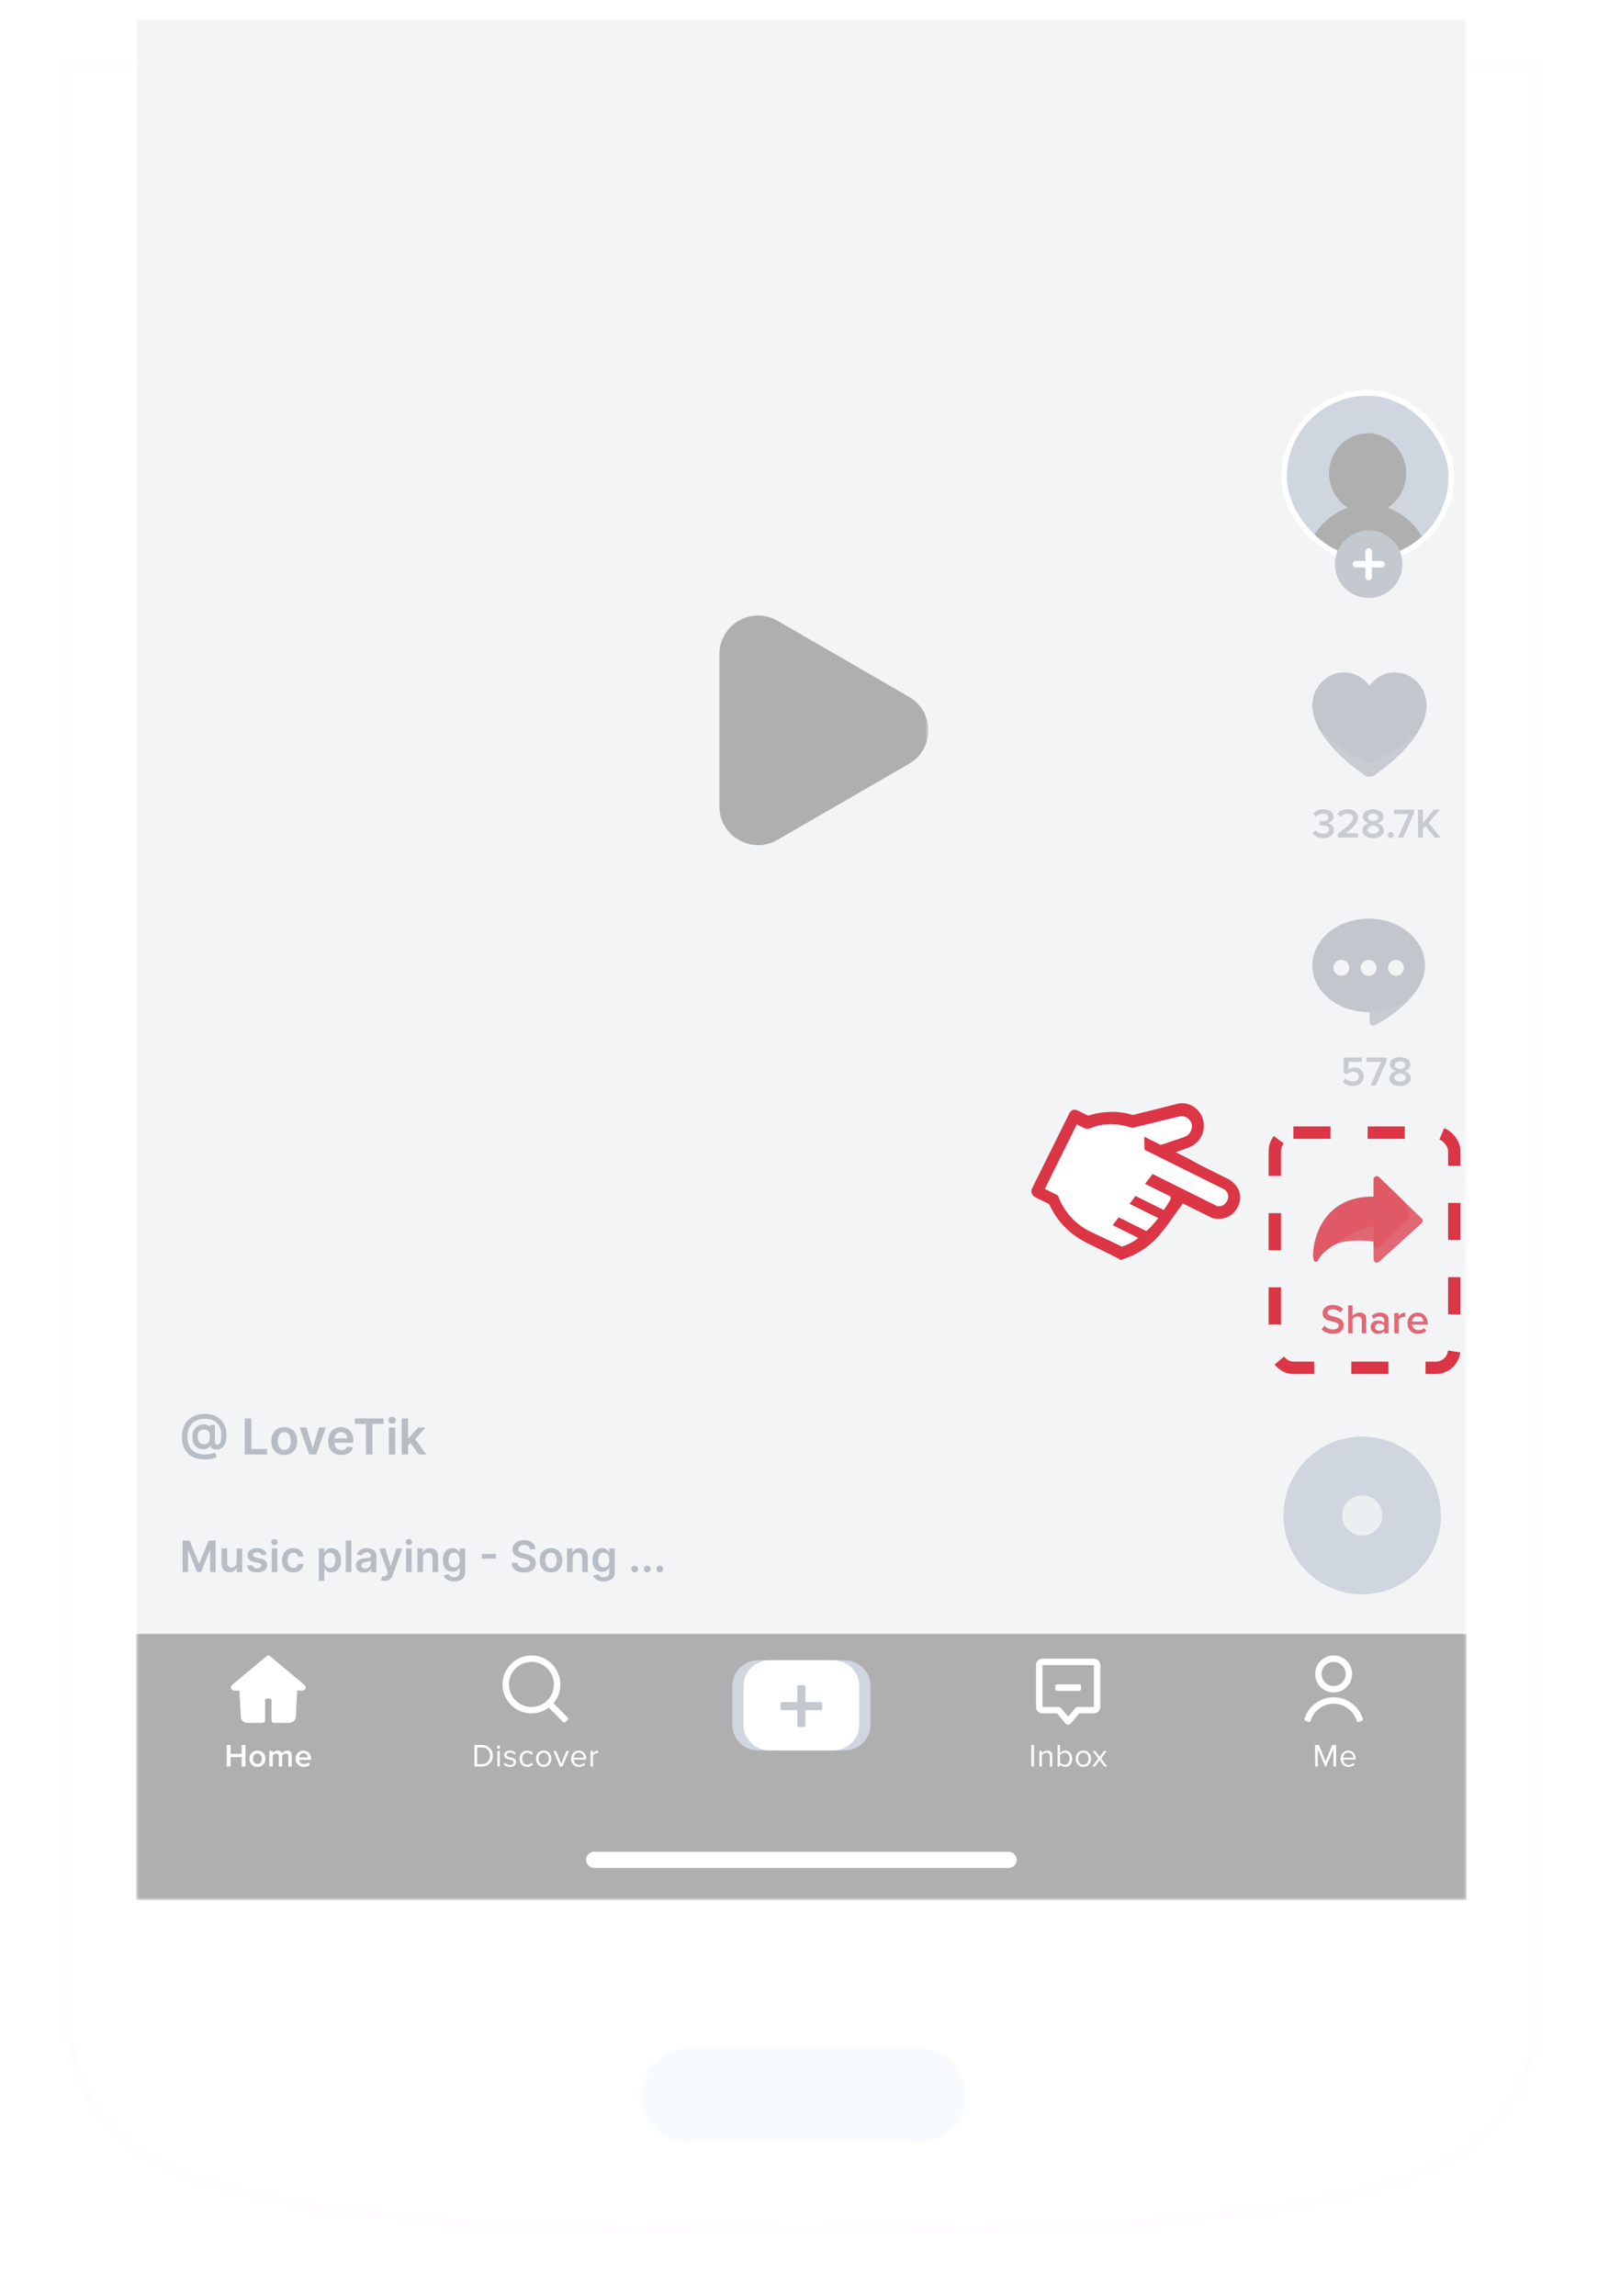 <svg width="260" height="371" viewBox="0 0 260 371" fill="none" xmlns="http://www.w3.org/2000/svg">
<g clip-path="url(#clip0_101_680)">
<g filter="url(#filter0_d_101_680)">
<path d="M10.5 0.5H248.72V0.505V0.585V0.671V0.762V0.859V0.962V1.071V1.185V1.305V1.43V1.561V1.698V1.84V1.988V2.141V2.299V2.463V2.633V2.808V2.988V3.174V3.365V3.561V3.763V3.97V4.182V4.399V4.622V4.849V5.082V5.32V5.564V5.812V6.065V6.324V6.587V6.856V7.129V7.408V7.691V7.979V8.272V8.57V8.873V9.181V9.494V9.811V10.133V10.46V10.792V11.128V11.469V11.815V12.165V12.52V12.879V13.243V13.612V13.985V14.363V14.745V15.131V15.522V15.918V16.317V16.721V17.13V17.543V17.96V18.381V18.807V19.237V19.671V20.109V20.552V20.998V21.449V21.904V22.363V22.826V23.293V23.764V24.239V24.718V25.201V25.688V26.178V26.673V27.172V27.674V28.18V28.69V29.204V29.721V30.242V30.767V31.296V31.828V32.364V32.904V33.447V33.993V34.544V35.097V35.655V36.215V36.78V37.347V37.918V38.493V39.071V39.652V40.236V40.824V41.415V42.01V42.607V43.208V43.812V44.419V45.03V45.643V46.26V46.879V47.502V48.128V48.757V49.389V50.023V50.661V51.302V51.945V52.592V53.241V53.893V54.548V55.206V55.866V56.53V57.196V57.864V58.536V59.21V59.887V60.566V61.248V61.933V62.62V63.309V64.001V64.696V65.393V66.093V66.795V67.499V68.206V68.915V69.626V70.34V71.056V71.774V72.495V73.218V73.942V74.67V75.399V76.13V76.864V77.599V78.337V79.077V79.819V80.562V81.308V82.056V82.805V83.557V84.31V85.066V85.823V86.582V87.343V88.105V88.87V89.636V90.403V91.173V91.944V92.717V93.491V94.267V95.045V95.824V96.605V97.387V98.17V98.956V99.742V100.53V101.32V102.11V102.903V103.696V104.491V105.287V106.085V106.883V107.683V108.484V109.286V110.09V110.894V111.7V112.507V113.315V114.124V114.934V115.744V116.556V117.369V118.183V118.998V119.813V120.63V121.447V122.266V123.085V123.904V124.725V125.546V126.368V127.191V128.014V128.838V129.663V130.488V131.314V132.14V132.967V133.795V134.623V135.451V136.28V137.109V137.939V138.769V139.6V140.431V141.262V142.093V142.925V143.757V144.589V145.421V146.254V147.087V147.92V148.753V149.586V150.419V151.252V152.086V152.919V153.752V154.585V155.419V156.252V157.085V157.918V158.751V159.583V160.416V161.248V162.08V162.911V163.743V164.574V165.405V166.235V167.065V167.895V168.724V169.553V170.382V171.21V172.037V172.864V173.69V174.516V175.341V176.166V176.99V177.813V178.636V179.458V180.279V181.1V181.919V182.738V183.556V184.374V185.19V186.006V186.821V187.634V188.447V189.259V190.07V190.88V191.689V192.496V193.303V194.109V194.913V195.717V196.519V197.32V198.12V198.918V199.716V200.512V201.306V202.1V202.892V203.683V204.472V205.26V206.047V206.832V207.615V208.397V209.178V209.957V210.735V211.51V212.285V213.057V213.829V214.598V215.366V216.132V216.896V217.658V218.419V219.178V219.935V220.69V221.443V222.195V222.944V223.692V224.438V225.181V225.923V226.663V227.4V228.136V228.869V229.6V230.33V231.057V231.781V232.504V233.225V233.943V234.659V235.372V236.083V236.792V237.499V238.203V238.905V239.605V240.301V240.996V241.688V242.377V243.064V243.749V244.431V245.11V245.786V246.46V247.132V247.8V248.466V249.129V249.79V250.447V251.102V251.754V252.403V253.05V253.693V254.334V254.971V255.606V256.237V256.866V257.492V258.114V258.734V259.35V259.964V260.574V261.181V261.785V262.385V262.983V263.577V264.168V264.755V265.34V265.921V266.499V267.073V267.644V268.211V268.775V269.336V269.893V270.446V270.996V271.543V272.086V272.625V273.161V273.693V274.221V274.746V275.267V275.784V276.298V276.808V277.314V277.816V278.314V278.809V279.299V279.786V280.269V280.747V281.222V281.693V282.16V282.623V283.081V283.536V283.987V284.433V284.875V285.313V285.747V286.177V286.602V287.023V287.44V287.853V288.261V288.665V289.065V289.46V289.851V290.237V290.619V290.996V291.369V291.737V292.101V292.46V292.815V293.165V293.51V293.851V294.187V294.518V294.845V295.167V295.484V295.796V296.104V296.407V296.704V296.997V297.285V297.569V297.847V298.12V298.388V298.651V298.91V299.163V299.411V299.654V299.891V300.124V300.352V300.574V300.791V301.003C248.72 309.954 248.716 317.462 246.871 323.74C245.04 329.972 241.391 334.998 234.032 338.953C226.641 342.925 215.504 345.818 198.703 347.713C181.911 349.607 159.506 350.5 129.61 350.5C99.714 350.5 77.308 349.639 60.515 347.785C43.714 345.929 32.577 343.084 25.186 339.144C17.828 335.221 14.18 330.211 12.349 323.956C10.504 317.654 10.5 310.082 10.5 301.003V300.568V300.343V300.112V299.877V299.636V299.39V299.139V298.884V298.623V298.357V298.086V297.81V297.529V297.243V296.953V296.657V296.357V296.051V295.741V295.426V295.107V294.782V294.453V294.12V293.781V293.438V293.09V292.738V292.381V292.019V291.653V291.283V290.908V290.528V290.144V289.755V289.362V288.965V288.564V288.157V287.747V287.332V286.914V286.49V286.063V285.631V285.195V284.755V284.311V283.863V283.411V282.954V282.493V282.029V281.56V281.088V280.611V280.131V279.646V279.158V278.665V278.169V277.669V277.166V276.658V276.147V275.632V275.113V274.59V274.064V273.534V273V272.463V271.923V271.378V270.83V270.279V269.724V269.165V268.604V268.038V267.469V266.897V266.322V265.743V265.161V264.575V263.986V263.394V262.799V262.2V261.598V260.993V260.385V259.774V259.16V258.542V257.922V257.298V256.672V256.042V255.409V254.774V254.135V253.494V252.85V252.202V251.552V250.899V250.244V249.585V248.924V248.26V247.594V246.924V246.252V245.578V244.9V244.22V243.538V242.853V242.165V241.475V240.782V240.087V239.39V238.69V237.988V237.283V236.576V235.866V235.154V234.44V233.724V233.005V232.284V231.561V230.836V230.109V229.379V228.647V227.914V227.178V226.44V225.7V224.958V224.214V223.468V222.72V221.97V221.219V220.465V219.71V218.953V218.193V217.433V216.67V215.906V215.14V214.372V213.602V212.831V212.058V211.284V210.508V209.73V208.951V208.171V207.389V206.605V205.82V205.033V204.245V203.456V202.665V201.873V201.08V200.285V199.489V198.692V197.894V197.094V196.293V195.491V194.688V193.883V193.078V192.272V191.464V190.655V189.846V189.035V188.223V187.411V186.597V185.783V184.968V184.151V183.334V182.517V181.698V180.879V180.058V179.238V178.416V177.594V176.771V175.947V175.123V174.298V173.473V172.647V171.82V170.993V170.166V169.338V168.509V167.681V166.851V166.022V165.192V164.362V163.531V162.7V161.869V161.037V160.206V159.374V158.542V157.71V156.877V156.045V155.212V154.38V153.547V152.715V151.882V151.049V150.217V149.384V148.552V147.719V146.887V146.055V145.223V144.391V143.56V142.728V141.897V141.067V140.236V139.406V138.576V137.747V136.918V136.089V135.261V134.434V133.606V132.78V131.954V131.128V130.303V129.478V128.655V127.831V127.009V126.187V125.366V124.545V123.726V122.907V122.089V121.271V120.455V119.639V118.824V118.01V117.197V116.385V115.574V114.764V113.955V113.147V112.34V111.534V110.73V109.926V109.123V108.322V107.522V106.723V105.925V105.129V104.334V103.54V102.747V101.956V101.166V100.377V99.59V98.805V98.02V97.238V96.457V95.677V94.898V94.122V93.347V92.573V91.802V91.031V90.263V89.496V88.731V87.968V87.206V86.446V85.688V84.932V84.178V83.425V82.675V81.926V81.18V80.435V79.692V78.951V78.213V77.476V76.741V76.009V75.278V74.55V73.824V73.1V72.378V70.941V68.095V66.686V65.985V65.286V64.59V63.897V63.206V62.517V61.831V61.147V60.466V59.788V59.112V58.439V57.769V57.101V56.436V55.773V55.114V54.457V53.803V53.152V52.504V51.858V51.216V50.576V49.939V49.305V48.675V48.047V47.422V46.8V46.181V45.566V44.953V44.344V43.738V43.135V42.535V41.938V41.344V40.754V40.167V39.584V39.004V38.427V37.853V37.283V36.716V36.153V35.593V35.037V34.484V33.934V33.389V32.846V32.308V31.773V31.241V30.714V30.19V29.669V29.153V28.64V28.131V27.625V27.124V26.626V26.132V25.642V25.156V24.674V24.196V23.722V23.251V22.785V22.323V21.865V21.411V20.961V20.515V20.073V19.636V19.202V18.773V18.348V17.928V17.511V17.099V16.691V16.288V15.889V15.494V15.104V14.718V14.336V13.96V13.587V13.219V12.856V12.497V12.143V11.793V11.448V11.108V10.772V10.441V10.115V9.793V9.476V9.164V8.857V8.555V8.257V7.965V7.677V7.394V7.116V6.843V6.575V6.312V6.054V5.801V5.553V5.311V5.073V4.84V4.613V4.391V4.174V3.962V3.756V3.554V3.358V3.168V2.982V2.802V2.628V2.459V2.295V2.137V1.984V1.836V1.695V1.558V1.427V1.302V1.183V1.069V0.96V0.858V0.761V0.669V0.584V0.504V0.5Z" fill="white" stroke="#FEFCFF"/>
<path d="M237.448 0H21.773V307.125H237.448V0Z" fill="white"/>
<g filter="url(#filter1_i_101_680)">
<path d="M148.416 319.985H111.275C107.097 319.985 103.71 323.372 103.71 327.55C103.71 331.728 107.097 335.115 111.275 335.115H148.416C152.594 335.115 155.98 331.728 155.98 327.55C155.98 323.372 152.594 319.985 148.416 319.985Z" fill="#F7FAFF"/>
</g>
</g>
<mask id="mask0_101_680" style="mask-type:luminance" maskUnits="userSpaceOnUse" x="22" y="3" width="215" height="304">
<path d="M237 3H22V307H237V3Z" fill="white"/>
</mask>
<g mask="url(#mask0_101_680)">
<path d="M237 3H22V307H237V3Z" fill="#ECEFF2" fill-opacity="0.65"/>
<g clip-path="url(#clip1_101_680)">
<rect x="207" y="63" width="28" height="28" rx="14" fill="white"/>
<path d="M221 63C218.231 63 215.524 63.821 213.222 65.359C210.92 66.898 209.125 69.084 208.066 71.642C207.006 74.201 206.729 77.016 207.269 79.731C207.809 82.447 209.143 84.942 211.101 86.9C213.058 88.857 215.553 90.191 218.269 90.731C220.984 91.271 223.799 90.994 226.358 89.934C228.916 88.875 231.102 87.08 232.641 84.778C234.179 82.476 235 79.769 235 77C234.996 73.288 233.52 69.729 230.895 67.105C228.271 64.48 224.712 63.004 221 63Z" fill="#CFD6DF"/>
<path d="M229.908 87.64C229.847 87.749 229.759 87.84 229.654 87.904C229.549 87.967 225.622 90 225.5 90H216.5C216.379 90 212.451 87.966 212.346 87.903C212.241 87.84 212.153 87.749 212.093 87.64C212.032 87.53 212 87.406 212 87.28C212 87.154 212.032 87.029 212.093 86.92C213.411 84.551 215.442 82.852 217.812 82.046C216.64 81.321 215.729 80.215 215.219 78.898C214.71 77.582 214.63 76.129 214.992 74.76C215.354 73.392 216.138 72.186 217.223 71.326C218.308 70.466 219.635 70 221 70C222.364 70 223.691 70.466 224.777 71.326C225.862 72.186 226.646 73.392 227.008 74.76C227.37 76.129 227.29 77.582 226.78 78.898C226.271 80.215 225.36 81.321 224.187 82.046C226.558 82.852 228.589 84.551 229.907 86.92C229.968 87.029 230 87.154 230 87.28C230 87.406 229.968 87.531 229.908 87.64Z" fill="#AFAFB0"/>
</g>
<rect x="207.467" y="63.467" width="27.067" height="27.067" rx="13.533" stroke="white" stroke-width="0.933"/>
<path d="M220.122 257.592C227.149 257.592 232.845 251.887 232.845 244.85C232.845 237.812 227.149 232.107 220.122 232.107C213.095 232.107 207.398 237.812 207.398 244.85C207.398 251.887 213.095 257.592 220.122 257.592Z" fill="#CFD6DF"/>
<path d="M220.122 248.1C221.915 248.1 223.368 246.644 223.368 244.849C223.368 243.054 221.915 241.599 220.122 241.599C218.329 241.599 216.876 243.054 216.876 244.849C216.876 246.644 218.329 248.1 220.122 248.1Z" fill="#ECEFF2"/>
<g opacity="0.9">
<g opacity="0.9" filter="url(#filter2_d_101_680)">
<path opacity="0.9" d="M229.729 197.305C229.952 197.103 229.958 196.755 229.742 196.545L222.842 189.867C222.512 189.548 221.962 189.782 221.962 190.241V193.029C219.383 192.989 217.445 193.664 216.006 194.7C214.543 195.751 213.612 197.161 213.037 198.527C212.464 199.892 212.243 201.224 212.207 202.138C212.19 202.588 212.217 202.96 212.281 203.187C212.298 203.245 212.32 203.306 212.352 203.36C212.38 203.407 212.44 203.489 212.548 203.524C212.678 203.565 212.789 203.512 212.853 203.457C212.911 203.408 212.95 203.343 212.976 203.29L212.98 203.283L212.982 203.276L212.983 203.275L212.989 203.262C212.994 203.252 213.002 203.234 213.014 203.211C213.037 203.165 213.075 203.095 213.128 203.008C213.235 202.832 213.404 202.585 213.652 202.306C214.148 201.747 214.959 201.057 216.216 200.554C216.931 200.267 218.124 200.137 219.293 200.116C220.408 200.096 221.449 200.176 221.962 200.289V203.158C221.962 203.609 222.495 203.847 222.829 203.544L229.729 197.305Z" fill="#DC3545"/>
<path opacity="0.9" d="M227.603 196.563C228.102 195.983 227.603 195.155 227.603 195.155L226.743 193.645L222.842 189.867C222.512 189.548 221.962 189.782 221.962 190.241V193.029C219.383 192.989 217.445 193.664 216.006 194.7C214.543 195.751 213.612 197.161 213.037 198.527C212.464 199.892 212.243 201.224 212.207 202.137C212.19 202.588 212.217 202.96 212.281 203.187C212.298 203.245 212.32 203.306 212.352 203.36C212.38 203.407 212.44 203.489 212.548 203.524C212.678 203.565 212.789 203.512 212.853 203.457C212.911 203.408 212.95 203.343 212.976 203.29L212.98 203.283L212.982 203.276L212.983 203.275L212.989 203.262C212.994 203.252 213.002 203.234 213.014 203.211C213.037 203.165 213.075 203.095 213.128 203.008C213.235 202.832 213.404 202.585 213.652 202.305C214.148 201.747 216.899 199.792 218.457 199.012C219.755 198.232 221.962 197.712 221.962 197.712V200.833C221.962 201.284 222.495 201.521 222.829 201.219L227.603 196.563Z" fill="#DC3545"/>
</g>
<g opacity="0.9" filter="url(#filter3_d_101_680)">
<path opacity="0.9" d="M214.397 214.505C213.623 214.505 213.013 214.266 212.568 213.789L213.007 213.18C213.394 213.594 213.869 213.802 214.431 213.802C214.733 213.802 214.958 213.741 215.106 213.619C215.26 213.498 215.336 213.354 215.336 213.187C215.336 213.016 215.246 212.88 215.066 212.781C214.886 212.678 214.667 212.596 214.411 212.538C214.154 212.479 213.896 212.409 213.635 212.328C213.378 212.247 213.16 212.11 212.98 211.916C212.799 211.722 212.71 211.471 212.71 211.165C212.71 210.787 212.86 210.473 213.162 210.225C213.468 209.973 213.864 209.847 214.35 209.847C215.043 209.847 215.606 210.056 216.038 210.475L215.586 211.064C215.243 210.721 214.809 210.55 214.283 210.55C214.048 210.55 213.862 210.602 213.722 210.705C213.587 210.805 213.52 210.94 213.52 211.111C213.52 211.224 213.567 211.319 213.662 211.395C213.761 211.471 213.886 211.535 214.04 211.584C214.193 211.63 214.362 211.674 214.546 211.72C214.735 211.765 214.922 211.821 215.106 211.889C215.295 211.952 215.466 212.031 215.619 212.125C215.773 212.22 215.896 212.35 215.991 212.517C216.09 212.684 216.139 212.883 216.139 213.112C216.139 213.518 215.993 213.851 215.7 214.113C215.408 214.375 214.973 214.505 214.397 214.505ZM219.763 214.424H219.054V212.369C219.054 212.13 218.996 211.961 218.879 211.862C218.766 211.758 218.604 211.706 218.393 211.706C218.226 211.706 218.069 211.749 217.92 211.834C217.771 211.92 217.65 212.024 217.555 212.146V214.424H216.847V209.914H217.555V211.605C217.677 211.461 217.839 211.336 218.042 211.233C218.248 211.129 218.471 211.077 218.71 211.077C219.412 211.077 219.763 211.422 219.763 212.112V214.424ZM223.384 214.424H222.675V214.072C222.423 214.361 222.072 214.505 221.622 214.505C221.325 214.505 221.061 214.411 220.832 214.221C220.602 214.027 220.488 213.761 220.488 213.423C220.488 213.076 220.6 212.813 220.825 212.632C221.055 212.452 221.321 212.362 221.622 212.362C222.086 212.362 222.437 212.502 222.675 212.781V212.294C222.675 212.105 222.605 211.956 222.466 211.848C222.326 211.74 222.142 211.686 221.912 211.686C221.547 211.686 221.226 211.823 220.947 212.098L220.656 211.605C221.026 211.253 221.483 211.077 222.027 211.077C222.428 211.077 222.754 211.172 223.006 211.361C223.258 211.551 223.384 211.85 223.384 212.26V214.424ZM221.899 214.018C222.254 214.018 222.513 213.906 222.675 213.68V213.187C222.513 212.962 222.254 212.849 221.899 212.849C221.696 212.849 221.53 212.903 221.399 213.011C221.269 213.119 221.203 213.261 221.203 213.437C221.203 213.613 221.269 213.755 221.399 213.863C221.53 213.966 221.696 214.018 221.899 214.018ZM225.012 214.424H224.303V211.158H225.012V211.638C225.138 211.476 225.295 211.343 225.484 211.24C225.674 211.136 225.869 211.084 226.072 211.084V211.787C226.009 211.774 225.935 211.767 225.849 211.767C225.701 211.767 225.541 211.812 225.37 211.902C225.203 211.988 225.084 212.087 225.012 212.2V214.424ZM228.149 214.505C227.654 214.505 227.244 214.348 226.92 214.032C226.601 213.712 226.441 213.297 226.441 212.788C226.441 212.31 226.596 211.907 226.907 211.578C227.222 211.244 227.618 211.077 228.095 211.077C228.577 211.077 228.963 211.244 229.256 211.578C229.553 211.911 229.702 212.337 229.702 212.855V213.024H227.184C227.211 213.281 227.316 213.496 227.501 213.667C227.685 213.838 227.926 213.924 228.223 213.924C228.39 213.924 228.556 213.892 228.723 213.829C228.894 213.766 229.036 213.678 229.148 213.565L229.472 214.032C229.144 214.348 228.703 214.505 228.149 214.505ZM229.013 212.524C229.004 212.299 228.921 212.098 228.764 211.922C228.61 211.747 228.388 211.659 228.095 211.659C227.816 211.659 227.598 211.747 227.44 211.922C227.282 212.094 227.195 212.294 227.177 212.524H229.013Z" fill="#DC3545"/>
</g>
</g>
<g opacity="0.9">
<g opacity="0.9" filter="url(#filter4_d_101_680)">
<path opacity="0.9" d="M217.644 174.459C216.92 174.459 216.362 174.227 215.97 173.763L216.422 173.222C216.738 173.578 217.143 173.756 217.638 173.756C217.917 173.756 218.14 173.682 218.306 173.533C218.477 173.38 218.562 173.19 218.562 172.965C218.562 172.722 218.479 172.528 218.313 172.384C218.151 172.235 217.932 172.161 217.658 172.161C217.276 172.161 216.947 172.291 216.672 172.553L216.112 172.39V169.868H219.062V170.565H216.902V171.87C217.163 171.608 217.502 171.478 217.921 171.478C218.317 171.478 218.655 171.611 218.934 171.877C219.217 172.138 219.359 172.49 219.359 172.931C219.359 173.396 219.2 173.768 218.88 174.047C218.565 174.322 218.153 174.459 217.644 174.459ZM221.321 174.378H220.457L222.158 170.565H219.822V169.868H223.07V170.416L221.321 174.378ZM226.467 174.135C226.139 174.351 225.731 174.459 225.245 174.459C224.759 174.459 224.35 174.351 224.016 174.135C223.683 173.914 223.517 173.609 223.517 173.222C223.517 172.947 223.611 172.708 223.8 172.505C223.994 172.302 224.237 172.152 224.529 172.052C224.251 171.962 224.023 171.829 223.848 171.653C223.677 171.478 223.591 171.254 223.591 170.984C223.591 170.786 223.638 170.607 223.733 170.45C223.832 170.292 223.96 170.168 224.118 170.078C224.28 169.988 224.455 169.92 224.644 169.875C224.838 169.826 225.038 169.801 225.245 169.801C225.452 169.801 225.65 169.826 225.839 169.875C226.028 169.92 226.204 169.988 226.366 170.078C226.528 170.168 226.656 170.292 226.751 170.45C226.85 170.607 226.899 170.786 226.899 170.984C226.899 171.493 226.584 171.849 225.954 172.052C226.247 172.152 226.487 172.302 226.676 172.505C226.87 172.708 226.967 172.947 226.967 173.222C226.967 173.609 226.8 173.914 226.467 174.135ZM225.245 171.741C225.367 171.719 225.484 171.689 225.596 171.653C225.709 171.613 225.819 171.545 225.927 171.451C226.04 171.351 226.096 171.236 226.096 171.106C226.096 170.921 226.015 170.774 225.853 170.666C225.695 170.558 225.493 170.504 225.245 170.504C224.993 170.504 224.786 170.558 224.624 170.666C224.467 170.774 224.388 170.921 224.388 171.106C224.388 171.236 224.444 171.351 224.556 171.451C224.669 171.545 224.782 171.613 224.894 171.653C225.007 171.689 225.124 171.719 225.245 171.741ZM225.245 173.756C225.502 173.756 225.72 173.697 225.9 173.58C226.08 173.463 226.17 173.31 226.17 173.121C226.17 172.918 226.065 172.755 225.853 172.634C225.646 172.507 225.443 172.433 225.245 172.411C225.128 172.424 225.005 172.456 224.874 172.505C224.743 172.551 224.617 172.629 224.496 172.742C224.374 172.85 224.313 172.977 224.313 173.121C224.313 173.31 224.401 173.463 224.577 173.58C224.757 173.697 224.98 173.756 225.245 173.756Z" fill="#B7BDC5"/>
</g>
<g opacity="0.9" filter="url(#filter5_d_101_680)">
<path opacity="0.9" fill-rule="evenodd" clip-rule="evenodd" d="M221.329 163.194C221.273 163.194 221.217 163.195 221.161 163.195C216.141 163.195 212.073 159.818 212.073 155.654C212.073 151.489 216.141 148.112 221.161 148.112C226.18 148.112 230.249 151.489 230.249 155.654C230.249 156.707 229.989 157.71 229.519 158.62C228.888 159.908 227.914 161.057 226.859 162.048C225.25 163.558 223.389 164.698 222.063 165.34C221.713 165.51 221.329 165.244 221.329 164.874V163.194ZM218.045 156.044C218.045 156.762 217.464 157.344 216.746 157.344C216.029 157.344 215.448 156.762 215.448 156.044C215.448 155.325 216.029 154.743 216.746 154.743C217.464 154.743 218.045 155.325 218.045 156.044ZM221.161 157.344C221.878 157.344 222.459 156.762 222.459 156.044C222.459 155.325 221.878 154.743 221.161 154.743C220.443 154.743 219.862 155.325 219.862 156.044C219.862 156.762 220.443 157.344 221.161 157.344ZM226.873 156.044C226.873 156.762 226.292 157.344 225.575 157.344C224.858 157.344 224.277 156.762 224.277 156.044C224.277 155.325 224.858 154.743 225.575 154.743C226.292 154.743 226.873 155.325 226.873 156.044Z" fill="#B7BDC5"/>
<path opacity="0.9" fill-rule="evenodd" clip-rule="evenodd" d="M221.161 163.195C226.18 163.195 230.249 159.818 230.249 155.654C230.249 151.489 226.18 148.112 221.161 148.112C216.141 148.112 212.073 151.489 212.073 155.654C212.073 159.818 216.141 163.195 221.161 163.195ZM216.746 157.344C217.464 157.344 218.045 156.762 218.045 156.044C218.045 155.325 217.464 154.743 216.746 154.743C216.029 154.743 215.448 155.325 215.448 156.044C215.448 156.762 216.029 157.344 216.746 157.344ZM222.459 156.044C222.459 156.762 221.878 157.344 221.161 157.344C220.443 157.344 219.862 156.762 219.862 156.044C219.862 155.325 220.443 154.743 221.161 154.743C221.878 154.743 222.459 155.325 222.459 156.044ZM225.575 157.344C226.292 157.344 226.873 156.762 226.873 156.044C226.873 155.325 226.292 154.743 225.575 154.743C224.858 154.743 224.277 155.325 224.277 156.044C224.277 156.762 224.858 157.344 225.575 157.344Z" fill="#B7BDC5"/>
</g>
</g>
<g opacity="0.9">
<g opacity="0.9" filter="url(#filter6_d_101_680)">
<path opacity="0.9" d="M212.847 134.411C212.465 134.411 212.124 134.344 211.827 134.209C211.535 134.073 211.308 133.898 211.146 133.681L211.571 133.161C211.715 133.328 211.9 133.46 212.124 133.56C212.35 133.659 212.581 133.708 212.82 133.708C213.113 133.708 213.342 133.647 213.508 133.526C213.675 133.399 213.758 133.23 213.758 133.019C213.758 132.595 213.425 132.383 212.759 132.383C212.458 132.383 212.284 132.385 212.239 132.39V131.68C212.293 131.685 212.467 131.687 212.759 131.687C213.038 131.687 213.261 131.637 213.427 131.538C213.599 131.439 213.684 131.29 213.684 131.092C213.684 130.889 213.599 130.733 213.427 130.625C213.257 130.512 213.038 130.456 212.773 130.456C212.332 130.456 211.945 130.623 211.611 130.956L211.206 130.463C211.607 129.99 212.154 129.753 212.847 129.753C213.338 129.753 213.731 129.863 214.028 130.084C214.325 130.301 214.474 130.596 214.474 130.97C214.474 131.249 214.375 131.482 214.177 131.666C213.984 131.847 213.756 131.959 213.495 132.004C213.751 132.027 213.99 132.135 214.211 132.329C214.431 132.523 214.541 132.78 214.541 133.1C214.541 133.487 214.386 133.803 214.076 134.046C213.77 134.29 213.36 134.411 212.847 134.411ZM218.459 134.33H215.198V133.708C216.138 132.996 216.778 132.469 217.115 132.126C217.457 131.779 217.628 131.452 217.628 131.146C217.628 130.925 217.547 130.756 217.385 130.639C217.228 130.517 217.036 130.456 216.811 130.456C216.316 130.456 215.911 130.637 215.596 130.997L215.137 130.476C215.331 130.242 215.574 130.064 215.866 129.942C216.163 129.816 216.474 129.753 216.798 129.753C217.257 129.753 217.644 129.877 217.959 130.125C218.274 130.373 218.432 130.713 218.432 131.146C218.432 131.533 218.27 131.919 217.946 132.302C217.621 132.685 217.127 133.129 216.46 133.634H218.459V134.33ZM222.109 134.087C221.781 134.303 221.374 134.411 220.887 134.411C220.401 134.411 219.992 134.303 219.659 134.087C219.325 133.866 219.159 133.562 219.159 133.174C219.159 132.899 219.254 132.66 219.443 132.457C219.636 132.255 219.879 132.104 220.172 132.004C219.892 131.914 219.666 131.781 219.49 131.606C219.319 131.43 219.233 131.207 219.233 130.936C219.233 130.738 219.281 130.56 219.375 130.402C219.474 130.244 219.602 130.12 219.76 130.03C219.922 129.94 220.098 129.873 220.287 129.827C220.48 129.778 220.68 129.753 220.887 129.753C221.094 129.753 221.293 129.778 221.482 129.827C221.671 129.873 221.846 129.94 222.008 130.03C222.17 130.12 222.298 130.244 222.393 130.402C222.492 130.56 222.542 130.738 222.542 130.936C222.542 131.445 222.226 131.802 221.596 132.004C221.889 132.104 222.13 132.255 222.319 132.457C222.512 132.66 222.609 132.899 222.609 133.174C222.609 133.562 222.442 133.866 222.109 134.087ZM220.887 131.693C221.009 131.671 221.126 131.641 221.239 131.606C221.351 131.565 221.461 131.497 221.569 131.403C221.682 131.303 221.738 131.188 221.738 131.058C221.738 130.873 221.657 130.727 221.495 130.618C221.337 130.51 221.135 130.456 220.887 130.456C220.635 130.456 220.428 130.51 220.266 130.618C220.109 130.727 220.03 130.873 220.03 131.058C220.03 131.188 220.086 131.303 220.199 131.403C220.311 131.497 220.424 131.565 220.536 131.606C220.649 131.641 220.766 131.671 220.887 131.693ZM220.887 133.708C221.144 133.708 221.362 133.649 221.542 133.532C221.722 133.415 221.812 133.262 221.812 133.073C221.812 132.87 221.706 132.708 221.495 132.586C221.288 132.46 221.085 132.385 220.887 132.363C220.77 132.376 220.647 132.408 220.516 132.457C220.385 132.503 220.26 132.581 220.138 132.694C220.017 132.802 219.956 132.929 219.956 133.073C219.956 133.262 220.044 133.415 220.219 133.532C220.399 133.649 220.622 133.708 220.887 133.708ZM224.045 134.269C223.95 134.359 223.84 134.405 223.714 134.405C223.588 134.405 223.478 134.359 223.383 134.269C223.289 134.175 223.242 134.062 223.242 133.931C223.242 133.801 223.289 133.69 223.383 133.6C223.478 133.505 223.588 133.458 223.714 133.458C223.84 133.458 223.95 133.505 224.045 133.6C224.139 133.69 224.187 133.801 224.187 133.931C224.187 134.062 224.139 134.175 224.045 134.269ZM225.752 134.33H224.888L226.589 130.517H224.253V129.821H227.501V130.368L225.752 134.33ZM231.809 134.33H230.837L229.324 132.43L228.933 132.89V134.33H228.143V129.821H228.933V131.971L230.695 129.821H231.674L229.844 131.95L231.809 134.33Z" fill="#B7BDC5"/>
</g>
<g opacity="0.9" filter="url(#filter7_d_101_680)">
<path opacity="0.9" d="M220.413 124.874C220.938 125.25 221.643 125.25 222.168 124.874C224.791 122.999 227.303 120.841 229.041 118.08C229.912 116.696 230.277 115.578 230.42 114.663C230.478 114.341 230.508 114.009 230.508 113.669C230.508 110.718 228.222 108.326 225.401 108.326C223.716 108.326 222.221 109.181 221.29 110.498C220.36 109.181 218.865 108.326 217.18 108.326C214.359 108.326 212.073 110.718 212.073 113.669C212.073 114.009 212.103 114.341 212.161 114.663C212.304 115.578 212.669 116.696 213.54 118.08C215.278 120.841 217.79 122.999 220.413 124.874Z" fill="#B7BDC5"/>
<path opacity="0.9" d="M220.413 122.629C220.938 123.004 221.643 123.004 222.168 122.629C225.056 121.068 226.094 120.548 229.041 118.08C229.912 116.696 230.277 115.578 230.42 114.663C230.478 114.341 230.508 114.009 230.508 113.669C230.508 110.718 228.222 108.326 225.401 108.326C223.716 108.326 222.221 109.181 221.29 110.498C220.36 109.181 218.865 108.326 217.18 108.326C214.359 108.326 212.073 110.718 212.073 113.669C212.073 114.009 212.103 114.341 212.161 114.663C212.304 115.578 212.669 116.696 213.54 118.08C216.746 120.548 217.785 121.068 220.413 122.629Z" fill="#B7BDC5"/>
</g>
</g>
<path d="M221.161 96.624C224.172 96.624 226.614 94.179 226.614 91.163C226.614 88.147 224.172 85.702 221.161 85.702C218.149 85.702 215.708 88.147 215.708 91.163C215.708 94.179 218.149 96.624 221.161 96.624Z" fill="#C3C9CE"/>
<path d="M221.68 89.083C221.68 88.796 221.447 88.562 221.161 88.562C220.874 88.562 220.641 88.796 220.641 89.083V90.643H219.083C218.797 90.643 218.564 90.876 218.564 91.163C218.564 91.45 218.797 91.683 219.083 91.683H220.641V93.243C220.641 93.53 220.874 93.763 221.161 93.763C221.447 93.763 221.68 93.53 221.68 93.243V91.683H223.238C223.525 91.683 223.757 91.45 223.757 91.163C223.757 90.876 223.525 90.643 223.238 90.643H221.68V89.083Z" fill="white"/>
<path d="M237 264.004H22V307H237V264.004Z" fill="#AFAFB0"/>
<path d="M136.511 268.253H126.124C123.83 268.253 121.97 270.116 121.97 272.414V278.655C121.97 280.953 123.83 282.815 126.124 282.815H136.511C138.805 282.815 140.665 280.953 140.665 278.655V272.414C140.665 270.116 138.805 268.253 136.511 268.253Z" fill="#CFD6DF"/>
<path d="M132.876 268.253H122.489C120.195 268.253 118.334 270.116 118.334 272.414V278.655C118.334 280.953 120.195 282.815 122.489 282.815H132.876C135.17 282.815 137.03 280.953 137.03 278.655V272.414C137.03 270.116 135.17 268.253 132.876 268.253Z" fill="#CFD6DF"/>
<path d="M134.693 268.253H124.307C122.012 268.253 120.152 270.116 120.152 272.414V278.655C120.152 280.953 122.012 282.815 124.307 282.815H134.693C136.988 282.815 138.848 280.953 138.848 278.655V272.414C138.848 270.116 136.988 268.253 134.693 268.253Z" fill="white"/>
<path d="M129.111 272.284C128.967 272.284 128.851 272.401 128.851 272.544V275.015H126.384C126.241 275.015 126.125 275.131 126.125 275.275V276.055C126.125 276.198 126.241 276.315 126.384 276.315H128.851V278.785C128.851 278.929 128.967 279.045 129.111 279.045H129.89C130.033 279.045 130.149 278.929 130.149 278.785V276.315H132.616C132.759 276.315 132.876 276.198 132.876 276.055V275.275C132.876 275.131 132.759 275.015 132.616 275.015H130.149V272.544C130.149 272.401 130.033 272.284 129.89 272.284H129.111Z" fill="#C3C9CE"/>
<path fill-rule="evenodd" clip-rule="evenodd" d="M43.605 267.564C43.46 267.443 43.25 267.443 43.106 267.564L37.508 272.236C37.135 272.547 37.355 273.156 37.84 273.156H38.694L38.904 277.368C38.932 277.922 39.388 278.356 39.941 278.356H42.446C42.661 278.356 42.836 278.182 42.836 277.966V274.716C42.836 274.572 42.952 274.456 43.096 274.456H43.615C43.758 274.456 43.874 274.572 43.874 274.716V277.966C43.874 278.182 44.049 278.356 44.264 278.356H46.769C47.322 278.356 47.778 277.922 47.806 277.368L48.016 273.156H48.87C49.355 273.156 49.575 272.547 49.202 272.236L43.605 267.564Z" fill="white"/>
<path d="M39.667 285.416H39.06V283.903H37.258V285.416H36.65V281.947H37.258V283.367H39.06V281.947H39.667V285.416ZM41.597 285.479C41.21 285.479 40.898 285.352 40.663 285.099C40.427 284.843 40.31 284.528 40.31 284.158C40.31 283.787 40.427 283.475 40.663 283.221C40.898 282.968 41.21 282.842 41.597 282.842C41.989 282.842 42.302 282.968 42.538 283.221C42.773 283.475 42.891 283.787 42.891 284.158C42.891 284.532 42.773 284.846 42.538 285.099C42.302 285.352 41.989 285.479 41.597 285.479ZM41.597 284.995C41.823 284.995 41.999 284.915 42.127 284.756C42.259 284.593 42.325 284.393 42.325 284.158C42.325 283.925 42.259 283.73 42.127 283.57C41.999 283.407 41.823 283.325 41.597 283.325C41.376 283.325 41.199 283.407 41.068 283.57C40.94 283.73 40.876 283.925 40.876 284.158C40.876 284.393 40.94 284.593 41.068 284.756C41.199 284.915 41.376 284.995 41.597 284.995ZM47.14 285.416H46.595V283.778C46.595 283.476 46.458 283.325 46.184 283.325C46.07 283.325 45.959 283.358 45.852 283.424C45.745 283.49 45.662 283.568 45.603 283.658V285.416H45.057V283.778C45.057 283.476 44.919 283.325 44.642 283.325C44.531 283.325 44.422 283.358 44.315 283.424C44.211 283.49 44.128 283.57 44.066 283.664V285.416H43.52V282.904H44.066V283.247C44.128 283.154 44.235 283.064 44.388 282.977C44.543 282.887 44.708 282.842 44.881 282.842C45.244 282.842 45.473 282.996 45.566 283.305C45.646 283.18 45.764 283.072 45.92 282.982C46.075 282.889 46.242 282.842 46.418 282.842C46.899 282.842 47.14 283.095 47.14 283.601V285.416ZM49.082 285.479C48.701 285.479 48.386 285.357 48.137 285.115C47.891 284.869 47.768 284.549 47.768 284.158C47.768 283.79 47.888 283.48 48.127 283.227C48.369 282.97 48.674 282.842 49.041 282.842C49.411 282.842 49.709 282.97 49.934 283.227C50.163 283.483 50.277 283.811 50.277 284.21V284.34H48.34C48.36 284.537 48.442 284.702 48.584 284.834C48.726 284.965 48.911 285.031 49.139 285.031C49.267 285.031 49.396 285.007 49.524 284.959C49.655 284.91 49.764 284.843 49.851 284.756L50.1 285.115C49.847 285.357 49.508 285.479 49.082 285.479ZM49.747 283.955C49.74 283.782 49.676 283.627 49.555 283.492C49.437 283.357 49.266 283.289 49.041 283.289C48.826 283.289 48.658 283.357 48.537 283.492C48.416 283.624 48.348 283.778 48.334 283.955H49.747Z" fill="white"/>
<path fill-rule="evenodd" clip-rule="evenodd" d="M88.673 275.905C87.893 276.489 86.925 276.835 85.877 276.835C83.296 276.835 81.203 274.739 81.203 272.154C81.203 269.57 83.296 267.474 85.877 267.474C88.458 267.474 90.551 269.57 90.551 272.154C90.551 273.315 90.129 274.376 89.431 275.194L91.741 277.507C91.842 277.609 91.842 277.773 91.741 277.875L91.373 278.243C91.272 278.344 91.108 278.344 91.006 278.243L88.673 275.905ZM89.512 272.154C89.512 274.165 87.885 275.795 85.877 275.795C83.869 275.795 82.242 274.165 82.242 272.154C82.242 270.144 83.869 268.514 85.877 268.514C87.885 268.514 89.512 270.144 89.512 272.154Z" fill="white"/>
<path d="M77.858 285.415H76.674V281.946H77.858C78.388 281.946 78.816 282.111 79.141 282.44C79.47 282.77 79.635 283.184 79.635 283.683C79.635 284.186 79.47 284.6 79.141 284.926C78.816 285.252 78.388 285.415 77.858 285.415ZM77.858 285.03C78.267 285.03 78.591 284.902 78.829 284.646C79.068 284.389 79.188 284.068 79.188 283.683C79.188 283.295 79.07 282.972 78.835 282.716C78.6 282.46 78.274 282.331 77.858 282.331H77.105V285.03H77.858ZM80.565 282.544C80.496 282.544 80.435 282.52 80.383 282.472C80.331 282.42 80.305 282.357 80.305 282.284C80.305 282.211 80.331 282.149 80.383 282.097C80.435 282.045 80.496 282.019 80.565 282.019C80.638 282.019 80.7 282.045 80.752 282.097C80.804 282.149 80.83 282.211 80.83 282.284C80.83 282.357 80.804 282.42 80.752 282.472C80.7 282.52 80.638 282.544 80.565 282.544ZM80.762 285.415H80.373V282.903H80.762V285.415ZM82.412 285.478C81.986 285.478 81.648 285.346 81.399 285.082L81.602 284.802C81.688 284.902 81.806 284.987 81.955 285.056C82.107 285.126 82.265 285.16 82.427 285.16C82.614 285.16 82.76 285.12 82.864 285.041C82.968 284.961 83.019 284.857 83.019 284.729C83.019 284.618 82.966 284.531 82.858 284.469C82.751 284.403 82.621 284.354 82.469 284.323C82.32 284.288 82.169 284.25 82.017 284.209C81.865 284.163 81.735 284.089 81.628 283.985C81.52 283.877 81.467 283.737 81.467 283.564C81.467 283.359 81.55 283.188 81.716 283.049C81.886 282.91 82.114 282.841 82.401 282.841C82.779 282.841 83.088 282.962 83.331 283.205L83.149 283.475C82.973 283.264 82.723 283.158 82.401 283.158C82.232 283.158 82.097 283.196 81.996 283.272C81.896 283.345 81.846 283.439 81.846 283.553C81.846 283.654 81.899 283.734 82.007 283.793C82.114 283.848 82.242 283.893 82.391 283.928C82.543 283.959 82.696 283.997 82.848 284.042C83 284.087 83.13 284.167 83.237 284.281C83.345 284.392 83.398 284.538 83.398 284.718C83.398 284.94 83.312 285.122 83.139 285.264C82.966 285.406 82.723 285.478 82.412 285.478ZM85.215 285.478C84.845 285.478 84.544 285.353 84.311 285.103C84.08 284.85 83.963 284.535 83.963 284.157C83.963 283.779 84.08 283.465 84.311 283.215C84.544 282.966 84.845 282.841 85.215 282.841C85.603 282.841 85.909 282.986 86.134 283.278L85.875 283.517C85.716 283.298 85.503 283.189 85.236 283.189C84.973 283.189 84.762 283.279 84.602 283.46C84.447 283.64 84.369 283.872 84.369 284.157C84.369 284.441 84.447 284.675 84.602 284.859C84.762 285.039 84.973 285.129 85.236 285.129C85.499 285.129 85.712 285.02 85.875 284.802L86.134 285.041C85.909 285.332 85.603 285.478 85.215 285.478ZM88.753 285.098C88.527 285.351 88.228 285.478 87.854 285.478C87.48 285.478 87.179 285.351 86.951 285.098C86.725 284.845 86.613 284.531 86.613 284.157C86.613 283.782 86.725 283.47 86.951 283.22C87.179 282.967 87.48 282.841 87.854 282.841C88.228 282.841 88.527 282.967 88.753 283.22C88.981 283.47 89.096 283.782 89.096 284.157C89.096 284.531 88.981 284.845 88.753 285.098ZM87.242 284.848C87.394 285.036 87.598 285.129 87.854 285.129C88.11 285.129 88.313 285.036 88.462 284.848C88.61 284.657 88.685 284.427 88.685 284.157C88.685 283.886 88.61 283.657 88.462 283.47C88.313 283.283 88.11 283.189 87.854 283.189C87.598 283.189 87.394 283.284 87.242 283.475C87.093 283.663 87.018 283.89 87.018 284.157C87.018 284.427 87.093 284.657 87.242 284.848ZM90.904 285.415H90.478L89.434 282.903H89.855L90.691 284.963L91.522 282.903H91.948L90.904 285.415ZM93.564 285.478C93.19 285.478 92.884 285.356 92.645 285.114C92.406 284.868 92.287 284.548 92.287 284.157C92.287 283.789 92.404 283.479 92.64 283.226C92.875 282.969 93.17 282.841 93.523 282.841C93.893 282.841 94.185 282.969 94.4 283.226C94.618 283.479 94.728 283.799 94.728 284.188V284.287H92.697C92.714 284.533 92.804 284.739 92.967 284.906C93.13 285.072 93.341 285.155 93.601 285.155C93.912 285.155 94.17 285.05 94.374 284.838L94.561 285.093C94.305 285.349 93.972 285.478 93.564 285.478ZM94.343 284.001C94.34 283.786 94.267 283.593 94.125 283.423C93.983 283.25 93.78 283.163 93.517 283.163C93.268 283.163 93.071 283.248 92.925 283.418C92.783 283.588 92.707 283.782 92.697 284.001H94.343ZM95.825 285.415H95.436V282.903H95.825V283.309C96.058 283.004 96.336 282.851 96.662 282.851V283.252C96.613 283.241 96.561 283.236 96.506 283.236C96.388 283.236 96.26 283.278 96.121 283.361C95.983 283.444 95.885 283.536 95.825 283.637V285.415Z" fill="white"/>
<path d="M170.786 272.154C170.643 272.154 170.527 272.271 170.527 272.414V272.934C170.527 273.078 170.643 273.194 170.786 273.194H174.422C174.565 273.194 174.681 273.078 174.681 272.934V272.414C174.681 272.271 174.565 272.154 174.422 272.154H170.786Z" fill="white"/>
<path fill-rule="evenodd" clip-rule="evenodd" d="M168.449 267.993C167.875 267.993 167.411 268.459 167.411 269.033V275.795C167.411 276.369 167.875 276.835 168.449 276.835H170.807L172.208 278.486C172.415 278.731 172.792 278.731 173 278.486L174.401 276.835H176.758C177.332 276.835 177.797 276.369 177.797 275.795V269.033C177.797 268.459 177.332 267.993 176.758 267.993H168.449ZM168.449 275.795V269.033H176.758V275.795H174.164C174.011 275.795 173.866 275.862 173.767 275.979L172.604 277.355L171.441 275.979C171.342 275.862 171.197 275.795 171.044 275.795H168.449Z" fill="white"/>
<path d="M167.087 285.416H166.656V281.947H167.087V285.416ZM170.043 285.416H169.654V283.773C169.654 283.561 169.605 283.412 169.508 283.325C169.411 283.236 169.273 283.19 169.093 283.19C168.947 283.19 168.806 283.228 168.667 283.305C168.532 283.381 168.426 283.473 168.35 283.58V285.416H167.961V282.904H168.35V283.268C168.447 283.154 168.577 283.055 168.74 282.972C168.902 282.885 169.07 282.842 169.243 282.842C169.777 282.842 170.043 283.112 170.043 283.653V285.416ZM171.288 284.735C171.357 284.846 171.461 284.939 171.6 285.016C171.742 285.092 171.887 285.13 172.036 285.13C172.286 285.13 172.483 285.04 172.628 284.86C172.774 284.679 172.846 284.447 172.846 284.163C172.846 283.878 172.774 283.646 172.628 283.466C172.483 283.282 172.286 283.19 172.036 283.19C171.887 283.19 171.742 283.23 171.6 283.31C171.461 283.386 171.357 283.482 171.288 283.596V284.735ZM171.288 285.416H170.899V281.947H171.288V283.284C171.507 282.989 171.789 282.842 172.135 282.842C172.464 282.842 172.732 282.963 172.94 283.206C173.148 283.445 173.251 283.764 173.251 284.163C173.251 284.565 173.148 284.886 172.94 285.125C172.735 285.361 172.467 285.479 172.135 285.479C171.785 285.479 171.503 285.333 171.288 285.042V285.416ZM175.958 285.099C175.733 285.352 175.434 285.479 175.06 285.479C174.686 285.479 174.385 285.352 174.156 285.099C173.931 284.846 173.819 284.532 173.819 284.158C173.819 283.783 173.931 283.471 174.156 283.221C174.385 282.968 174.686 282.842 175.06 282.842C175.434 282.842 175.733 282.968 175.958 283.221C176.187 283.471 176.301 283.783 176.301 284.158C176.301 284.532 176.187 284.846 175.958 285.099ZM174.447 284.849C174.599 285.037 174.803 285.13 175.06 285.13C175.316 285.13 175.518 285.037 175.667 284.849C175.816 284.658 175.891 284.428 175.891 284.158C175.891 283.887 175.816 283.658 175.667 283.471C175.518 283.284 175.316 283.19 175.06 283.19C174.803 283.19 174.599 283.285 174.447 283.476C174.298 283.664 174.224 283.891 174.224 284.158C174.224 284.428 174.298 284.658 174.447 284.849ZM178.898 285.416H178.446L177.693 284.386L176.94 285.416H176.494L177.454 284.126L176.546 282.904H176.997L177.693 283.861L178.389 282.904H178.841L177.932 284.126L178.898 285.416Z" fill="white"/>
<path fill-rule="evenodd" clip-rule="evenodd" d="M218.49 270.464C218.49 272.116 217.154 273.455 215.504 273.455C213.855 273.455 212.518 272.116 212.518 270.464C212.518 268.812 213.855 267.474 215.504 267.474C217.154 267.474 218.49 268.812 218.49 270.464ZM217.452 270.464C217.452 271.541 216.58 272.414 215.504 272.414C214.429 272.414 213.557 271.541 213.557 270.464C213.557 269.387 214.429 268.514 215.504 268.514C216.58 268.514 217.452 269.387 217.452 270.464Z" fill="white"/>
<path d="M210.785 277.73C210.746 277.857 210.817 277.991 210.942 278.037L211.427 278.213C211.574 278.267 211.734 278.179 211.78 278.028C212.269 276.433 213.751 275.274 215.504 275.274C217.257 275.274 218.74 276.433 219.229 278.028C219.275 278.179 219.434 278.267 219.581 278.213L220.066 278.037C220.192 277.991 220.263 277.857 220.224 277.73C219.607 275.706 217.727 274.233 215.504 274.233C213.282 274.233 211.402 275.706 210.785 277.73Z" fill="white"/>
<path d="M215.902 285.415H215.471V282.56L214.293 285.415H214.116L212.942 282.56V285.415H212.511V281.946H213.129L214.204 284.557L215.284 281.946H215.902V285.415ZM217.905 285.478C217.531 285.478 217.225 285.356 216.986 285.114C216.747 284.868 216.627 284.548 216.627 284.157C216.627 283.789 216.745 283.479 216.981 283.226C217.216 282.969 217.51 282.841 217.863 282.841C218.234 282.841 218.526 282.969 218.741 283.226C218.959 283.479 219.068 283.799 219.068 284.188V284.287H217.038C217.055 284.533 217.145 284.739 217.308 284.906C217.47 285.072 217.682 285.155 217.941 285.155C218.253 285.155 218.51 285.05 218.715 284.838L218.902 285.093C218.645 285.349 218.313 285.478 217.905 285.478ZM218.684 284.001C218.68 283.786 218.608 283.593 218.466 283.423C218.323 283.25 218.121 283.163 217.858 283.163C217.609 283.163 217.412 283.248 217.266 283.418C217.124 283.588 217.048 283.782 217.038 284.001H218.684Z" fill="white"/>
<path d="M162.996 299.198H96.004C95.287 299.198 94.705 299.78 94.705 300.498C94.705 301.217 95.287 301.799 96.004 301.799H162.996C163.713 301.799 164.295 301.217 164.295 300.498C164.295 299.78 163.713 299.198 162.996 299.198Z" fill="white"/>
<mask id="mask1_101_680" style="mask-type:luminance" maskUnits="userSpaceOnUse" x="110" y="98" width="40" height="40">
<path d="M110 98H150V138H110V98Z" fill="white"/>
</mask>
<g mask="url(#mask1_101_680)">
<path fill-rule="evenodd" clip-rule="evenodd" d="M146.89 123.411C151.053 121.006 151.053 114.996 146.89 112.588L125.628 100.296C121.463 97.888 116.25 100.896 116.25 105.708V130.293C116.25 135.106 121.463 138.113 125.628 135.703L146.89 123.411Z" fill="#AFAFB0"/>
</g>
</g>
<path d="M33.133 235.807C32.537 235.807 32.007 235.725 31.543 235.562C31.081 235.402 30.69 235.165 30.372 234.852C30.054 234.538 29.812 234.155 29.648 233.705C29.483 233.254 29.4 232.739 29.398 232.159C29.4 231.593 29.484 231.082 29.651 230.628C29.817 230.171 30.061 229.781 30.381 229.457C30.701 229.132 31.092 228.882 31.554 228.707C32.016 228.533 32.542 228.446 33.131 228.446C33.686 228.446 34.177 228.53 34.605 228.699C35.035 228.867 35.398 229.102 35.693 229.403C35.99 229.703 36.215 230.053 36.367 230.455C36.52 230.854 36.597 231.288 36.597 231.756C36.597 232.08 36.572 232.386 36.523 232.676C36.474 232.964 36.389 233.22 36.27 233.443C36.153 233.667 35.992 233.845 35.79 233.977C35.587 234.108 35.333 234.179 35.028 234.19C34.837 234.2 34.669 234.182 34.526 234.136C34.382 234.091 34.265 234.02 34.176 233.923C34.089 233.825 34.034 233.705 34.011 233.562H33.977C33.934 233.676 33.851 233.78 33.73 233.875C33.611 233.968 33.463 234.041 33.287 234.094C33.111 234.145 32.915 234.166 32.699 234.156C32.468 234.145 32.254 234.092 32.057 233.997C31.862 233.901 31.691 233.766 31.546 233.594C31.401 233.42 31.29 233.209 31.21 232.963C31.131 232.717 31.091 232.438 31.091 232.125C31.091 231.82 31.134 231.551 31.222 231.318C31.309 231.085 31.425 230.886 31.571 230.722C31.719 230.557 31.885 230.428 32.071 230.335C32.257 230.241 32.448 230.18 32.645 230.153C32.849 230.125 33.042 230.128 33.222 230.162C33.401 230.196 33.551 230.248 33.67 230.318C33.792 230.388 33.867 230.465 33.898 230.548H33.938V230.23H34.73V232.935C34.732 233.077 34.766 233.191 34.832 233.278C34.901 233.366 34.995 233.409 35.117 233.409C35.268 233.409 35.39 233.349 35.483 233.23C35.578 233.109 35.646 232.923 35.688 232.673C35.731 232.421 35.752 232.099 35.75 231.707C35.752 231.385 35.709 231.094 35.622 230.832C35.537 230.569 35.416 230.338 35.258 230.139C35.101 229.94 34.913 229.775 34.693 229.642C34.475 229.508 34.233 229.406 33.966 229.338C33.699 229.27 33.414 229.236 33.111 229.236C32.647 229.236 32.239 229.307 31.886 229.449C31.534 229.589 31.239 229.789 31 230.048C30.763 230.308 30.584 230.616 30.463 230.972C30.344 231.326 30.284 231.718 30.284 232.148C30.284 232.608 30.347 233.016 30.472 233.372C30.599 233.726 30.784 234.025 31.028 234.267C31.273 234.509 31.575 234.693 31.935 234.818C32.296 234.943 32.712 235.006 33.182 235.006C33.398 235.006 33.609 234.989 33.815 234.955C34.022 234.92 34.207 234.881 34.372 234.835C34.537 234.79 34.664 234.75 34.753 234.716L34.994 235.438C34.877 235.498 34.718 235.557 34.517 235.614C34.318 235.67 34.099 235.717 33.858 235.753C33.619 235.789 33.378 235.807 33.133 235.807ZM32.935 233.341C33.175 233.341 33.367 233.295 33.511 233.202C33.655 233.107 33.758 232.967 33.821 232.781C33.883 232.596 33.914 232.365 33.912 232.088C33.912 231.83 33.88 231.619 33.815 231.455C33.751 231.29 33.648 231.168 33.506 231.088C33.364 231.009 33.175 230.969 32.94 230.969C32.728 230.969 32.547 231.017 32.398 231.114C32.25 231.21 32.136 231.344 32.057 231.514C31.979 231.683 31.94 231.875 31.94 232.091C31.94 232.307 31.972 232.51 32.034 232.702C32.099 232.891 32.203 233.045 32.347 233.165C32.492 233.282 32.688 233.341 32.935 233.341ZM39.55 235V229.182H40.604V234.116H43.167V235H39.55ZM45.94 235.085C45.514 235.085 45.144 234.991 44.832 234.804C44.519 234.616 44.277 234.354 44.104 234.017C43.934 233.68 43.849 233.286 43.849 232.835C43.849 232.384 43.934 231.99 44.104 231.651C44.277 231.312 44.519 231.048 44.832 230.861C45.144 230.673 45.514 230.58 45.94 230.58C46.366 230.58 46.735 230.673 47.048 230.861C47.36 231.048 47.602 231.312 47.772 231.651C47.944 231.99 48.031 232.384 48.031 232.835C48.031 233.286 47.944 233.68 47.772 234.017C47.602 234.354 47.36 234.616 47.048 234.804C46.735 234.991 46.366 235.085 45.94 235.085ZM45.945 234.261C46.176 234.261 46.37 234.198 46.525 234.071C46.68 233.942 46.796 233.77 46.871 233.554C46.949 233.338 46.988 233.098 46.988 232.832C46.988 232.565 46.949 232.324 46.871 232.108C46.796 231.89 46.68 231.717 46.525 231.588C46.37 231.459 46.176 231.395 45.945 231.395C45.709 231.395 45.512 231.459 45.354 231.588C45.199 231.717 45.083 231.89 45.005 232.108C44.929 232.324 44.891 232.565 44.891 232.832C44.891 233.098 44.929 233.338 45.005 233.554C45.083 233.77 45.199 233.942 45.354 234.071C45.512 234.198 45.709 234.261 45.945 234.261ZM52.653 230.636L51.099 235H49.962L48.408 230.636H49.505L50.508 233.878H50.553L51.559 230.636H52.653ZM55.148 235.085C54.71 235.085 54.332 234.994 54.014 234.812C53.698 234.629 53.455 234.369 53.284 234.034C53.114 233.697 53.028 233.3 53.028 232.844C53.028 232.395 53.114 232.001 53.284 231.662C53.456 231.321 53.697 231.056 54.006 230.866C54.314 230.675 54.677 230.58 55.094 230.58C55.363 230.58 55.617 230.623 55.855 230.71C56.096 230.795 56.308 230.928 56.492 231.108C56.677 231.288 56.823 231.517 56.929 231.795C57.035 232.072 57.088 232.402 57.088 232.784V233.099H53.511V232.406H56.102C56.1 232.209 56.058 232.034 55.974 231.881C55.891 231.725 55.775 231.603 55.625 231.514C55.477 231.425 55.305 231.381 55.108 231.381C54.898 231.381 54.713 231.432 54.554 231.534C54.395 231.634 54.271 231.767 54.182 231.932C54.095 232.095 54.05 232.274 54.048 232.469V233.074C54.048 233.328 54.095 233.545 54.188 233.727C54.28 233.907 54.41 234.045 54.577 234.142C54.743 234.237 54.938 234.284 55.162 234.284C55.312 234.284 55.447 234.263 55.568 234.222C55.689 234.178 55.794 234.115 55.883 234.031C55.972 233.948 56.04 233.845 56.085 233.722L57.045 233.83C56.985 234.083 56.869 234.305 56.699 234.494C56.53 234.682 56.314 234.828 56.051 234.932C55.788 235.034 55.487 235.085 55.148 235.085ZM57.342 230.065V229.182H61.984V230.065H60.185V235H59.14V230.065H57.342ZM62.833 235V230.636H63.861V235H62.833ZM63.35 230.017C63.187 230.017 63.047 229.963 62.93 229.855C62.812 229.745 62.754 229.614 62.754 229.46C62.754 229.305 62.812 229.173 62.93 229.065C63.047 228.955 63.187 228.901 63.35 228.901C63.515 228.901 63.655 228.955 63.771 229.065C63.888 229.173 63.947 229.305 63.947 229.46C63.947 229.614 63.888 229.745 63.771 229.855C63.655 229.963 63.515 230.017 63.35 230.017ZM65.856 233.631L65.854 232.389H66.019L67.587 230.636H68.788L66.859 232.784H66.646L65.856 233.631ZM64.919 235V229.182H65.947V235H64.919ZM67.658 235L66.237 233.014L66.93 232.29L68.888 235H67.658Z" fill="#B7BDC5"/>
<path d="M29.502 248.909H30.631L32.142 252.598H32.202L33.713 248.909H34.842V254H33.957V250.502H33.909L32.502 253.985H31.841L30.434 250.495H30.387V254H29.502V248.909ZM38.24 252.394V250.182H39.14V254H38.267V253.321H38.227C38.141 253.535 37.999 253.71 37.802 253.846C37.607 253.982 37.365 254.05 37.079 254.05C36.829 254.05 36.607 253.994 36.415 253.883C36.225 253.77 36.075 253.607 35.968 253.393C35.86 253.178 35.806 252.918 35.806 252.613V250.182H36.706V252.474C36.706 252.716 36.772 252.908 36.905 253.05C37.037 253.193 37.211 253.264 37.427 253.264C37.559 253.264 37.688 253.232 37.812 253.167C37.936 253.103 38.038 253.007 38.118 252.879C38.199 252.75 38.24 252.588 38.24 252.394ZM43.083 251.191L42.262 251.281C42.239 251.198 42.199 251.12 42.141 251.047C42.084 250.974 42.008 250.915 41.912 250.87C41.816 250.826 41.698 250.803 41.559 250.803C41.372 250.803 41.214 250.844 41.087 250.925C40.961 251.006 40.898 251.112 40.9 251.241C40.898 251.352 40.939 251.442 41.022 251.512C41.106 251.581 41.246 251.638 41.44 251.683L42.091 251.822C42.452 251.9 42.721 252.024 42.896 252.193C43.074 252.362 43.163 252.583 43.165 252.857C43.163 253.097 43.093 253.309 42.953 253.493C42.816 253.675 42.624 253.818 42.379 253.92C42.134 254.023 41.852 254.075 41.534 254.075C41.067 254.075 40.691 253.977 40.406 253.781C40.12 253.584 39.951 253.31 39.896 252.958L40.773 252.874C40.813 253.046 40.898 253.176 41.027 253.264C41.156 253.352 41.324 253.396 41.532 253.396C41.745 253.396 41.917 253.352 42.046 253.264C42.177 253.176 42.242 253.068 42.242 252.939C42.242 252.829 42.2 252.739 42.116 252.668C42.033 252.596 41.904 252.542 41.728 252.504L41.077 252.367C40.71 252.291 40.439 252.162 40.264 251.982C40.088 251.799 40.001 251.569 40.003 251.29C40.001 251.055 40.065 250.851 40.194 250.679C40.325 250.505 40.507 250.371 40.739 250.276C40.972 250.18 41.242 250.132 41.546 250.132C41.994 250.132 42.346 250.227 42.603 250.418C42.861 250.609 43.021 250.866 43.083 251.191ZM43.907 254V250.182H44.807V254H43.907ZM44.359 249.64C44.217 249.64 44.094 249.593 43.991 249.498C43.889 249.402 43.837 249.287 43.837 249.153C43.837 249.017 43.889 248.902 43.991 248.807C44.094 248.711 44.217 248.663 44.359 248.663C44.503 248.663 44.626 248.711 44.727 248.807C44.83 248.902 44.881 249.017 44.881 249.153C44.881 249.287 44.83 249.402 44.727 249.498C44.626 249.593 44.503 249.64 44.359 249.64ZM47.397 254.075C47.016 254.075 46.689 253.991 46.416 253.824C46.144 253.656 45.934 253.425 45.787 253.13C45.641 252.833 45.568 252.492 45.568 252.106C45.568 251.718 45.642 251.376 45.791 251.079C45.941 250.781 46.151 250.549 46.423 250.383C46.696 250.216 47.02 250.132 47.392 250.132C47.702 250.132 47.977 250.189 48.215 250.304C48.456 250.416 48.647 250.576 48.789 250.783C48.932 250.989 49.013 251.229 49.033 251.504H48.173C48.138 251.32 48.055 251.167 47.924 251.044C47.795 250.92 47.622 250.858 47.405 250.858C47.221 250.858 47.059 250.908 46.92 251.007C46.781 251.105 46.672 251.246 46.594 251.43C46.518 251.614 46.48 251.834 46.48 252.091C46.48 252.351 46.518 252.575 46.594 252.762C46.671 252.948 46.778 253.091 46.915 253.192C47.054 253.292 47.218 253.341 47.405 253.341C47.537 253.341 47.656 253.316 47.76 253.267C47.866 253.215 47.955 253.142 48.026 253.045C48.097 252.949 48.146 252.833 48.173 252.695H49.033C49.011 252.965 48.932 253.205 48.794 253.413C48.657 253.621 48.47 253.783 48.233 253.901C47.996 254.017 47.717 254.075 47.397 254.075ZM51.508 255.432V250.182H52.393V250.813H52.445C52.492 250.72 52.557 250.622 52.642 250.517C52.726 250.411 52.841 250.321 52.985 250.246C53.129 250.17 53.313 250.132 53.537 250.132C53.832 250.132 54.098 250.208 54.335 250.358C54.573 250.507 54.762 250.729 54.901 251.022C55.042 251.314 55.113 251.672 55.113 252.096C55.113 252.515 55.044 252.871 54.906 253.165C54.769 253.458 54.581 253.682 54.344 253.836C54.108 253.99 53.839 254.067 53.539 254.067C53.32 254.067 53.139 254.031 52.995 253.958C52.851 253.885 52.735 253.797 52.647 253.694C52.561 253.59 52.493 253.491 52.445 253.398H52.408V255.432H51.508ZM52.391 252.091C52.391 252.338 52.425 252.554 52.495 252.74C52.566 252.925 52.668 253.07 52.801 253.175C52.935 253.277 53.097 253.329 53.288 253.329C53.487 253.329 53.654 253.276 53.788 253.17C53.922 253.062 54.023 252.915 54.091 252.73C54.161 252.542 54.195 252.33 54.195 252.091C54.195 251.854 54.161 251.643 54.093 251.46C54.026 251.276 53.924 251.131 53.79 251.027C53.656 250.923 53.489 250.87 53.288 250.87C53.096 250.87 52.933 250.921 52.798 251.022C52.664 251.123 52.562 251.265 52.493 251.447C52.425 251.629 52.391 251.844 52.391 252.091ZM56.783 248.909V254H55.883V248.909H56.783ZM58.807 254.077C58.565 254.077 58.347 254.034 58.153 253.948C57.961 253.86 57.809 253.731 57.696 253.56C57.585 253.389 57.529 253.179 57.529 252.929C57.529 252.713 57.569 252.535 57.649 252.394C57.728 252.253 57.837 252.141 57.974 252.056C58.112 251.972 58.267 251.908 58.439 251.865C58.613 251.82 58.793 251.788 58.979 251.768C59.202 251.745 59.384 251.724 59.523 251.706C59.662 251.686 59.763 251.656 59.826 251.616C59.891 251.575 59.923 251.511 59.923 251.425V251.41C59.923 251.223 59.868 251.078 59.757 250.975C59.646 250.872 59.486 250.821 59.277 250.821C59.057 250.821 58.882 250.869 58.752 250.965C58.625 251.061 58.539 251.174 58.494 251.305L57.654 251.186C57.72 250.954 57.829 250.76 57.982 250.604C58.134 250.447 58.321 250.329 58.541 250.251C58.762 250.172 59.005 250.132 59.272 250.132C59.456 250.132 59.639 250.154 59.821 250.197C60.004 250.24 60.17 250.311 60.321 250.411C60.472 250.508 60.593 250.642 60.684 250.811C60.777 250.98 60.823 251.191 60.823 251.445V254H59.958V253.475H59.928C59.874 253.582 59.797 253.681 59.697 253.774C59.599 253.865 59.476 253.939 59.327 253.995C59.179 254.05 59.006 254.077 58.807 254.077ZM59.041 253.416C59.221 253.416 59.378 253.38 59.511 253.309C59.643 253.236 59.745 253.14 59.816 253.021C59.889 252.901 59.926 252.771 59.926 252.63V252.18C59.898 252.204 59.85 252.225 59.782 252.245C59.715 252.265 59.641 252.282 59.558 252.297C59.475 252.312 59.393 252.325 59.312 252.337C59.231 252.349 59.16 252.359 59.1 252.367C58.966 252.385 58.846 252.415 58.74 252.456C58.634 252.498 58.55 252.556 58.489 252.63C58.428 252.703 58.397 252.798 58.397 252.914C58.397 253.079 58.458 253.205 58.578 253.289C58.7 253.374 58.854 253.416 59.041 253.416ZM62.151 255.432C62.028 255.432 61.914 255.422 61.81 255.402C61.707 255.384 61.625 255.362 61.564 255.337L61.773 254.636C61.904 254.674 62.02 254.693 62.123 254.691C62.226 254.689 62.316 254.657 62.394 254.594C62.474 254.533 62.541 254.43 62.596 254.286L62.673 254.08L61.288 250.182H62.242L63.123 253.065H63.162L64.045 250.182H65.002L63.473 254.462C63.402 254.665 63.307 254.838 63.19 254.982C63.072 255.128 62.928 255.239 62.757 255.315C62.588 255.393 62.386 255.432 62.151 255.432ZM65.624 254V250.182H66.524V254H65.624ZM66.077 249.64C65.934 249.64 65.812 249.593 65.709 249.498C65.606 249.402 65.555 249.287 65.555 249.153C65.555 249.017 65.606 248.902 65.709 248.807C65.812 248.711 65.934 248.663 66.077 248.663C66.221 248.663 66.344 248.711 66.445 248.807C66.547 248.902 66.599 249.017 66.599 249.153C66.599 249.287 66.547 249.402 66.445 249.498C66.344 249.593 66.221 249.64 66.077 249.64ZM68.35 251.763V254H67.45V250.182H68.31V250.831H68.355C68.442 250.617 68.582 250.447 68.775 250.321C68.969 250.195 69.208 250.132 69.493 250.132C69.757 250.132 69.986 250.188 70.182 250.301C70.379 250.414 70.531 250.577 70.639 250.791C70.748 251.005 70.802 251.264 70.8 251.569V254H69.901V251.708C69.901 251.453 69.834 251.253 69.702 251.109C69.571 250.965 69.389 250.893 69.157 250.893C69 250.893 68.86 250.928 68.737 250.997C68.616 251.065 68.521 251.164 68.451 251.293C68.383 251.422 68.35 251.579 68.35 251.763ZM73.376 255.511C73.053 255.511 72.775 255.467 72.543 255.38C72.311 255.293 72.125 255.177 71.984 255.032C71.843 254.886 71.745 254.724 71.69 254.547L72.501 254.35C72.537 254.425 72.59 254.499 72.66 254.572C72.73 254.646 72.823 254.708 72.941 254.756C73.06 254.805 73.21 254.83 73.391 254.83C73.646 254.83 73.857 254.768 74.025 254.644C74.192 254.521 74.276 254.319 74.276 254.037V253.314H74.231C74.184 253.407 74.117 253.502 74.027 253.6C73.939 253.698 73.822 253.78 73.677 253.846C73.532 253.912 73.351 253.945 73.132 253.945C72.839 253.945 72.573 253.877 72.334 253.739C72.097 253.6 71.908 253.393 71.767 253.118C71.628 252.841 71.559 252.494 71.559 252.078C71.559 251.659 71.628 251.305 71.767 251.017C71.908 250.727 72.098 250.507 72.337 250.358C72.575 250.208 72.841 250.132 73.135 250.132C73.358 250.132 73.542 250.17 73.686 250.246C73.832 250.321 73.948 250.411 74.034 250.517C74.121 250.622 74.186 250.72 74.231 250.813H74.281V250.182H75.168V254.062C75.168 254.389 75.09 254.659 74.934 254.873C74.779 255.086 74.566 255.246 74.296 255.352C74.025 255.458 73.719 255.511 73.376 255.511ZM73.383 253.239C73.574 253.239 73.736 253.193 73.871 253.1C74.005 253.007 74.107 252.874 74.176 252.7C74.246 252.526 74.281 252.317 74.281 252.074C74.281 251.833 74.246 251.623 74.176 251.442C74.108 251.261 74.007 251.121 73.873 251.022C73.74 250.921 73.577 250.87 73.383 250.87C73.183 250.87 73.015 250.923 72.881 251.027C72.747 251.131 72.646 251.275 72.578 251.457C72.51 251.638 72.476 251.843 72.476 252.074C72.476 252.307 72.51 252.512 72.578 252.688C72.647 252.862 72.749 252.997 72.884 253.095C73.019 253.191 73.186 253.239 73.383 253.239ZM80.141 251.084V251.825H77.849V251.084H80.141ZM85.63 250.309C85.607 250.092 85.509 249.922 85.337 249.801C85.166 249.681 84.944 249.62 84.671 249.62C84.478 249.62 84.314 249.649 84.176 249.707C84.038 249.765 83.933 249.844 83.86 249.943C83.787 250.043 83.75 250.156 83.748 250.284C83.748 250.39 83.772 250.482 83.82 250.56C83.87 250.638 83.937 250.704 84.022 250.759C84.106 250.812 84.2 250.856 84.303 250.893C84.406 250.929 84.509 250.96 84.614 250.985L85.091 251.104C85.283 251.149 85.468 251.209 85.645 251.286C85.824 251.362 85.984 251.458 86.125 251.574C86.267 251.69 86.38 251.83 86.463 251.994C86.546 252.158 86.587 252.35 86.587 252.571C86.587 252.869 86.511 253.132 86.359 253.359C86.206 253.584 85.986 253.761 85.697 253.888C85.411 254.014 85.063 254.077 84.656 254.077C84.26 254.077 83.916 254.016 83.624 253.893C83.334 253.77 83.107 253.592 82.943 253.356C82.781 253.121 82.693 252.834 82.68 252.496H83.587C83.6 252.673 83.655 252.821 83.751 252.939C83.847 253.056 83.972 253.144 84.126 253.202C84.282 253.26 84.456 253.289 84.648 253.289C84.849 253.289 85.024 253.259 85.175 253.2C85.328 253.138 85.447 253.054 85.533 252.946C85.619 252.837 85.663 252.709 85.665 252.563C85.663 252.431 85.624 252.321 85.548 252.235C85.472 252.147 85.365 252.074 85.228 252.016C85.092 251.957 84.933 251.904 84.75 251.857L84.171 251.708C83.752 251.6 83.42 251.437 83.177 251.218C82.935 250.998 82.814 250.705 82.814 250.341C82.814 250.041 82.895 249.778 83.057 249.553C83.221 249.328 83.444 249.153 83.726 249.028C84.008 248.902 84.327 248.839 84.683 248.839C85.044 248.839 85.361 248.902 85.633 249.028C85.906 249.153 86.121 249.326 86.276 249.548C86.432 249.768 86.513 250.022 86.518 250.309H85.63ZM89.035 254.075C88.662 254.075 88.339 253.993 88.066 253.828C87.792 253.664 87.58 253.435 87.429 253.14C87.28 252.845 87.206 252.5 87.206 252.106C87.206 251.711 87.28 251.366 87.429 251.069C87.58 250.773 87.792 250.542 88.066 250.378C88.339 250.214 88.662 250.132 89.035 250.132C89.408 250.132 89.731 250.214 90.004 250.378C90.278 250.542 90.489 250.773 90.638 251.069C90.789 251.366 90.865 251.711 90.865 252.106C90.865 252.5 90.789 252.845 90.638 253.14C90.489 253.435 90.278 253.664 90.004 253.828C89.731 253.993 89.408 254.075 89.035 254.075ZM89.04 253.354C89.242 253.354 89.411 253.298 89.547 253.187C89.683 253.074 89.784 252.924 89.85 252.735C89.918 252.546 89.952 252.335 89.952 252.103C89.952 251.87 89.918 251.658 89.85 251.469C89.784 251.279 89.683 251.127 89.547 251.015C89.411 250.902 89.242 250.846 89.04 250.846C88.833 250.846 88.66 250.902 88.523 251.015C88.387 251.127 88.285 251.279 88.217 251.469C88.151 251.658 88.118 251.87 88.118 252.103C88.118 252.335 88.151 252.546 88.217 252.735C88.285 252.924 88.387 253.074 88.523 253.187C88.66 253.298 88.833 253.354 89.04 253.354ZM92.528 251.763V254H91.628V250.182H92.489V250.831H92.533C92.621 250.617 92.761 250.447 92.953 250.321C93.147 250.195 93.387 250.132 93.672 250.132C93.935 250.132 94.165 250.188 94.36 250.301C94.558 250.414 94.71 250.577 94.818 250.791C94.927 251.005 94.981 251.264 94.979 251.569V254H94.079V251.708C94.079 251.453 94.013 251.253 93.88 251.109C93.75 250.965 93.568 250.893 93.336 250.893C93.179 250.893 93.039 250.928 92.916 250.997C92.795 251.065 92.7 251.164 92.63 251.293C92.562 251.422 92.528 251.579 92.528 251.763ZM97.555 255.511C97.231 255.511 96.954 255.467 96.722 255.38C96.49 255.293 96.303 255.177 96.162 255.032C96.022 254.886 95.924 254.724 95.869 254.547L96.68 254.35C96.716 254.425 96.769 254.499 96.839 254.572C96.908 254.646 97.002 254.708 97.12 254.756C97.239 254.805 97.389 254.83 97.569 254.83C97.825 254.83 98.036 254.768 98.203 254.644C98.371 254.521 98.454 254.319 98.454 254.037V253.314H98.41C98.363 253.407 98.295 253.502 98.206 253.6C98.118 253.698 98.001 253.78 97.855 253.846C97.711 253.912 97.53 253.945 97.311 253.945C97.018 253.945 96.752 253.877 96.513 253.739C96.276 253.6 96.087 253.393 95.946 253.118C95.807 252.841 95.737 252.494 95.737 252.078C95.737 251.659 95.807 251.305 95.946 251.017C96.087 250.727 96.277 250.507 96.515 250.358C96.754 250.208 97.02 250.132 97.313 250.132C97.537 250.132 97.721 250.17 97.865 250.246C98.011 250.321 98.127 250.411 98.213 250.517C98.299 250.622 98.365 250.72 98.41 250.813H98.459V250.182H99.347V254.062C99.347 254.389 99.269 254.659 99.113 254.873C98.957 255.086 98.744 255.246 98.474 255.352C98.204 255.458 97.897 255.511 97.555 255.511ZM97.562 253.239C97.752 253.239 97.915 253.193 98.049 253.1C98.183 253.007 98.285 252.874 98.355 252.7C98.424 252.526 98.459 252.317 98.459 252.074C98.459 251.833 98.424 251.623 98.355 251.442C98.287 251.261 98.186 251.121 98.052 251.022C97.919 250.921 97.756 250.87 97.562 250.87C97.361 250.87 97.194 250.923 97.06 251.027C96.926 251.131 96.825 251.275 96.757 251.457C96.689 251.638 96.655 251.843 96.655 252.074C96.655 252.307 96.689 252.512 96.757 252.688C96.826 252.862 96.928 252.997 97.062 253.095C97.198 253.191 97.365 253.239 97.562 253.239ZM102.56 254.055C102.409 254.055 102.28 254.002 102.172 253.896C102.064 253.79 102.011 253.66 102.013 253.508C102.011 253.359 102.064 253.231 102.172 253.125C102.28 253.019 102.409 252.966 102.56 252.966C102.705 252.966 102.832 253.019 102.94 253.125C103.049 253.231 103.105 253.359 103.107 253.508C103.105 253.609 103.078 253.701 103.027 253.784C102.977 253.867 102.911 253.933 102.828 253.983C102.747 254.031 102.657 254.055 102.56 254.055ZM104.59 254.055C104.439 254.055 104.31 254.002 104.202 253.896C104.094 253.79 104.041 253.66 104.043 253.508C104.041 253.359 104.094 253.231 104.202 253.125C104.31 253.019 104.439 252.966 104.59 252.966C104.736 252.966 104.863 253.019 104.97 253.125C105.08 253.231 105.135 253.359 105.137 253.508C105.135 253.609 105.109 253.701 105.057 253.784C105.008 253.867 104.941 253.933 104.858 253.983C104.777 254.031 104.688 254.055 104.59 254.055ZM106.62 254.055C106.469 254.055 106.34 254.002 106.232 253.896C106.125 253.79 106.072 253.66 106.073 253.508C106.072 253.359 106.125 253.231 106.232 253.125C106.34 253.019 106.469 252.966 106.62 252.966C106.766 252.966 106.893 253.019 107.001 253.125C107.11 253.231 107.165 253.359 107.167 253.508C107.165 253.609 107.139 253.701 107.088 253.784C107.038 253.867 106.972 253.933 106.889 253.983C106.807 254.031 106.718 254.055 106.62 254.055Z" fill="#B7BDC5"/>
<rect x="206" y="183" width="29" height="38" rx="3" stroke="#DC3545" stroke-width="2" stroke-linejoin="round" stroke-dasharray="6 6"/>
<g clip-path="url(#clip2_101_680)">
<path d="M181.407 203.457C183.909 202.69 186.141 201.119 187.701 199.103C188.459 198.251 189.706 196.414 189.706 196.414L191.132 194.442L195.61 196.666C195.61 196.666 196.544 197.233 198.122 196.726C199.397 196.316 199.988 195.044 199.988 195.044C201.436 192.188 198.635 190.577 198.635 190.577L193.978 188.263L191.962 187.151L189.992 186.172L192.047 185.406C193.924 184.775 194.947 182.715 194.36 180.749C193.729 178.872 191.803 177.804 189.926 178.435L183.044 180.153C181.701 179.709 180.314 179.579 178.928 179.672C177.9 179.72 176.782 179.946 175.844 180.262L174.142 179.417C173.605 179.15 173.069 179.33 172.802 179.867L166.752 192.048C166.53 192.496 166.755 193.166 167.203 193.388L169.532 194.545C170.746 197.27 172.899 199.455 175.496 200.745L180.691 203.325C181.005 203.593 181.228 203.592 181.407 203.457ZM176.431 199.088C174.058 198.021 172.219 196.103 171.184 193.691C171.094 193.423 171.004 193.154 170.735 193.021L168.854 192.087L174.014 181.698L175.268 182.32C175.537 182.454 175.894 182.408 176.163 182.318C177.011 181.958 177.905 181.732 178.934 181.685C180.096 181.592 181.349 181.768 182.512 182.122C182.692 182.211 182.915 182.211 183.139 182.21L190.379 180.447C190.781 180.311 191.228 180.31 191.676 180.533C192.034 180.71 192.393 181.112 192.528 181.514C192.754 182.408 192.31 183.304 191.461 183.664L187.574 184.971L184.887 183.636L184.937 185.783L197.834 192.188C198.417 192.589 198.687 193.394 198.242 194.066C197.93 194.693 197.171 195.097 196.544 194.786L186.245 189.67L184.997 191.284L189.116 193.33C189.162 193.464 189.117 193.553 189.162 193.687C188.851 194.314 188.45 194.897 188.049 195.479L183.481 193.211L182.501 194.51L187.158 196.823L186.356 197.765C186.044 198.168 185.642 198.527 185.241 198.886L180.762 196.661L179.782 197.961L183.902 200.007C183.143 200.635 182.25 201.085 181.312 201.4L176.431 199.088Z" fill="#DC3545"/>
<path d="M176.431 199.088C174.058 198.021 172.219 196.103 171.184 193.691C171.094 193.423 171.004 193.154 170.735 193.021L168.854 192.087L174.014 181.698L175.268 182.32C175.537 182.454 175.894 182.408 176.163 182.318C177.011 181.958 177.905 181.732 178.934 181.685C180.096 181.592 181.349 181.768 182.512 182.122C182.692 182.211 182.915 182.211 183.139 182.21L190.379 180.447C190.781 180.311 191.228 180.31 191.676 180.533C192.034 180.71 192.393 181.112 192.528 181.514C192.754 182.408 192.31 183.304 191.461 183.664L187.574 184.971L184.887 183.636L184.937 185.783L197.834 192.188C198.417 192.589 198.687 193.394 198.242 194.066C197.93 194.693 197.171 195.097 196.544 194.786L186.245 189.67L184.997 191.284L189.116 193.33C189.162 193.464 189.117 193.553 189.162 193.687C188.851 194.314 188.45 194.897 188.049 195.479L183.481 193.211L182.501 194.51L187.158 196.823L186.356 197.765C186.044 198.168 185.642 198.527 185.241 198.886L180.762 196.661L179.782 197.961L183.902 200.007C183.143 200.635 182.25 201.085 181.312 201.4L176.431 199.088Z" fill="white"/>
</g>
</g>
<defs>
<filter id="filter0_d_101_680" x="0" y="0" width="259.22" height="371" filterUnits="userSpaceOnUse" color-interpolation-filters="sRGB">
<feFlood flood-opacity="0" result="BackgroundImageFix"/>
<feColorMatrix in="SourceAlpha" type="matrix" values="0 0 0 0 0 0 0 0 0 0 0 0 0 0 0 0 0 0 127 0" result="hardAlpha"/>
<feOffset dy="10"/>
<feGaussianBlur stdDeviation="5"/>
<feComposite in2="hardAlpha" operator="out"/>
<feColorMatrix type="matrix" values="0 0 0 0 0 0 0 0 0 0 0 0 0 0 0 0 0 0 0.15 0"/>
<feBlend mode="normal" in2="BackgroundImageFix" result="effect1_dropShadow_101_680"/>
<feBlend mode="normal" in="SourceGraphic" in2="effect1_dropShadow_101_680" result="shape"/>
</filter>
<filter id="filter1_i_101_680" x="103.71" y="319.985" width="52.27" height="16.129" filterUnits="userSpaceOnUse" color-interpolation-filters="sRGB">
<feFlood flood-opacity="0" result="BackgroundImageFix"/>
<feBlend mode="normal" in="SourceGraphic" in2="BackgroundImageFix" result="shape"/>
<feColorMatrix in="SourceAlpha" type="matrix" values="0 0 0 0 0 0 0 0 0 0 0 0 0 0 0 0 0 0 127 0" result="hardAlpha"/>
<feOffset dy="1"/>
<feGaussianBlur stdDeviation="2"/>
<feComposite in2="hardAlpha" operator="arithmetic" k2="-1" k3="1"/>
<feColorMatrix type="matrix" values="0 0 0 0 0 0 0 0 0 0 0 0 0 0 0 0 0 0 0.25 0"/>
<feBlend mode="normal" in2="shape" result="effect1_innerShadow_101_680"/>
</filter>
<filter id="filter2_d_101_680" x="208.202" y="186.05" width="25.698" height="21.96" filterUnits="userSpaceOnUse" color-interpolation-filters="sRGB">
<feFlood flood-opacity="0" result="BackgroundImageFix"/>
<feColorMatrix in="SourceAlpha" type="matrix" values="0 0 0 0 0 0 0 0 0 0 0 0 0 0 0 0 0 0 127 0" result="hardAlpha"/>
<feOffset dy="0.33"/>
<feGaussianBlur stdDeviation="2"/>
<feColorMatrix type="matrix" values="0 0 0 0 0 0 0 0 0 0 0 0 0 0 0 0 0 0 0.1 0"/>
<feBlend mode="normal" in2="BackgroundImageFix" result="effect1_dropShadow_101_680"/>
<feBlend mode="normal" in="SourceGraphic" in2="effect1_dropShadow_101_680" result="shape"/>
</filter>
<filter id="filter3_d_101_680" x="209.568" y="206.847" width="25.134" height="12.658" filterUnits="userSpaceOnUse" color-interpolation-filters="sRGB">
<feFlood flood-opacity="0" result="BackgroundImageFix"/>
<feColorMatrix in="SourceAlpha" type="matrix" values="0 0 0 0 0 0 0 0 0 0 0 0 0 0 0 0 0 0 127 0" result="hardAlpha"/>
<feOffset dx="1" dy="1"/>
<feGaussianBlur stdDeviation="2"/>
<feColorMatrix type="matrix" values="0 0 0 0 0 0 0 0 0 0 0 0 0 0 0 0 0 0 0.3 0"/>
<feBlend mode="normal" in2="BackgroundImageFix" result="effect1_dropShadow_101_680"/>
<feBlend mode="normal" in="SourceGraphic" in2="effect1_dropShadow_101_680" result="shape"/>
</filter>
<filter id="filter4_d_101_680" x="212.97" y="166.801" width="18.997" height="12.658" filterUnits="userSpaceOnUse" color-interpolation-filters="sRGB">
<feFlood flood-opacity="0" result="BackgroundImageFix"/>
<feColorMatrix in="SourceAlpha" type="matrix" values="0 0 0 0 0 0 0 0 0 0 0 0 0 0 0 0 0 0 127 0" result="hardAlpha"/>
<feOffset dx="1" dy="1"/>
<feGaussianBlur stdDeviation="2"/>
<feColorMatrix type="matrix" values="0 0 0 0 0 0 0 0 0 0 0 0 0 0 0 0 0 0 0.3 0"/>
<feBlend mode="normal" in2="BackgroundImageFix" result="effect1_dropShadow_101_680"/>
<feBlend mode="normal" in="SourceGraphic" in2="effect1_dropShadow_101_680" result="shape"/>
</filter>
<filter id="filter5_d_101_680" x="208.073" y="144.442" width="26.176" height="25.28" filterUnits="userSpaceOnUse" color-interpolation-filters="sRGB">
<feFlood flood-opacity="0" result="BackgroundImageFix"/>
<feColorMatrix in="SourceAlpha" type="matrix" values="0 0 0 0 0 0 0 0 0 0 0 0 0 0 0 0 0 0 127 0" result="hardAlpha"/>
<feOffset dy="0.33"/>
<feGaussianBlur stdDeviation="2"/>
<feColorMatrix type="matrix" values="0 0 0 0 0 0 0 0 0 0 0 0 0 0 0 0 0 0 0.1 0"/>
<feBlend mode="normal" in2="BackgroundImageFix" result="effect1_dropShadow_101_680"/>
<feBlend mode="normal" in="SourceGraphic" in2="effect1_dropShadow_101_680" result="shape"/>
</filter>
<filter id="filter6_d_101_680" x="208.146" y="126.753" width="28.663" height="12.658" filterUnits="userSpaceOnUse" color-interpolation-filters="sRGB">
<feFlood flood-opacity="0" result="BackgroundImageFix"/>
<feColorMatrix in="SourceAlpha" type="matrix" values="0 0 0 0 0 0 0 0 0 0 0 0 0 0 0 0 0 0 127 0" result="hardAlpha"/>
<feOffset dx="1" dy="1"/>
<feGaussianBlur stdDeviation="2"/>
<feColorMatrix type="matrix" values="0 0 0 0 0 0 0 0 0 0 0 0 0 0 0 0 0 0 0.3 0"/>
<feBlend mode="normal" in2="BackgroundImageFix" result="effect1_dropShadow_101_680"/>
<feBlend mode="normal" in="SourceGraphic" in2="effect1_dropShadow_101_680" result="shape"/>
</filter>
<filter id="filter7_d_101_680" x="208.073" y="104.656" width="26.435" height="24.83" filterUnits="userSpaceOnUse" color-interpolation-filters="sRGB">
<feFlood flood-opacity="0" result="BackgroundImageFix"/>
<feColorMatrix in="SourceAlpha" type="matrix" values="0 0 0 0 0 0 0 0 0 0 0 0 0 0 0 0 0 0 127 0" result="hardAlpha"/>
<feOffset dy="0.33"/>
<feGaussianBlur stdDeviation="2"/>
<feColorMatrix type="matrix" values="0 0 0 0 0 0 0 0 0 0 0 0 0 0 0 0 0 0 0.1 0"/>
<feBlend mode="normal" in2="BackgroundImageFix" result="effect1_dropShadow_101_680"/>
<feBlend mode="normal" in="SourceGraphic" in2="effect1_dropShadow_101_680" result="shape"/>
</filter>
<clipPath id="clip0_101_680">
<rect width="260" height="371" fill="white"/>
</clipPath>
<clipPath id="clip1_101_680">
<rect x="207" y="63" width="28" height="28" rx="14" fill="white"/>
</clipPath>
<clipPath id="clip2_101_680">
<rect width="36" height="36" fill="white" transform="translate(210.256 184.014) rotate(116.412)"/>
</clipPath>
</defs>
</svg>
